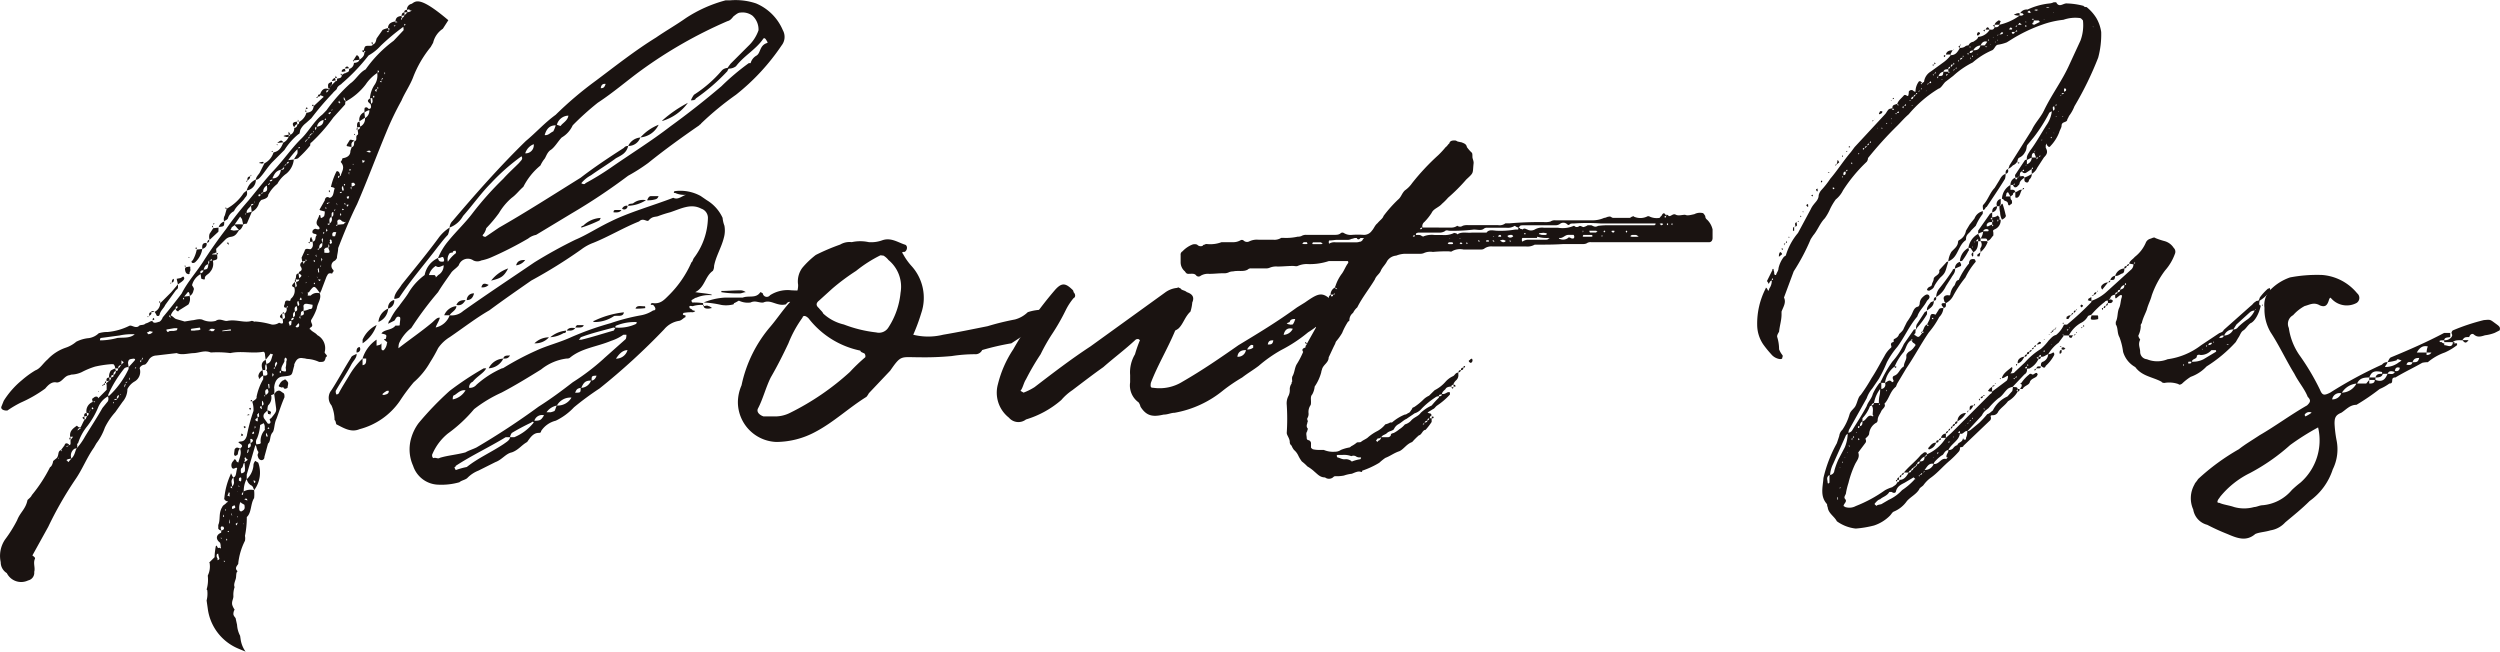 <svg xmlns="http://www.w3.org/2000/svg" width="179.785" height="46.858" viewBox="0 0 179.785 46.858">
  <g id="グループ_217" data-name="グループ 217" transform="translate(-494.142 -421.576)">
    <path id="パス_374" data-name="パス 374" d="M510.928,455.866c.217-.045.175-.352.262-.614.043,0-.045-.087-.045-.087l-.13.043c-.045.045-.045.045-.175,0a.415.415,0,0,1,.087-.526c.087-.175.13-.132.217,0,0,.087.132.087.132.132.089-.352.264-.656.132-1.008.175-.175.175-.175.087-.307-.264-.175-.264-.175-.043-.217.217,0,.349-.132.437-.4a13.409,13.409,0,0,1,.482-1.795,1.762,1.762,0,0,0-.087-.656c0-.045-.089-.045-.132-.045l.043-.087c.089,0,.089.087.089.132.175-.132.35-.219.307-.352a4.079,4.079,0,0,1,.479-1.27v-.262h.177c.175-.045.132-.132.087-.352-.043.043-.043,0-.043-.045.087-.087.043-.175,0-.437-.132.087-.045.35-.087.437h-.177l.043.4c-.13.045-.175.132-.262.22h-.043a.443.443,0,0,0-.045-.175.531.531,0,0,1,.307-.441c-.087-.3-.132-.567.22-.742l-.043-.309c0-.175-.045-.3-.177-.262-.786.132-1.532-.087-2.321.087a7.291,7.291,0,0,0-1.4-.043c-.437-.175-.744,0-1.183.043-.392,0-.919.175-1.27,0l-1.49.175a.657.657,0,0,0-.567.4c-.134.175-.177.262-.309.262-.175.043-.3.175-.3.262a.807.807,0,0,1-.4.963,1.335,1.335,0,0,0-.482.526,1.413,1.413,0,0,1-.35.921l-.526.744a4.789,4.789,0,0,0-.744,1.1,4.127,4.127,0,0,1-.612,1.138l-.177.307c-.527.744-.833,1.577-1.358,2.323a26.262,26.262,0,0,0-1.927,3.372l-1.14,2.059c.175.132.22.177.175.264-.13.3.045.614-.043.919a.561.561,0,0,1-.439.614,1.153,1.153,0,0,1-1.532-.526.921.921,0,0,1-.439-.789,2.1,2.1,0,0,1,.309-1.622,9.3,9.3,0,0,0,.874-1.4c.22-.569.614-.789.744-1.447.087-.087.264-.217.309-.349a10.675,10.675,0,0,0,1.313-2.014c.132-.043.22-.352.22-.439l.264-.22c.175-.217.043-.48.3-.567.045.043,0,.13.087.043a.15.15,0,0,0-.087-.043l.262-.352c.045-.219.262-.132.352,0,.132-.045.045-.262.087-.394l.175-.217h-.217c-.045-.4.175-.571.48-.789.045,0,.087.13.262.13.132-.217.177-.394.309-.571.13-.043.087-.175.175-.262a.159.159,0,0,0,.088-.217h-.132a.7.7,0,0,1,.439-.789l-.045-.219.175-.132c.177-.087.264,0,.264.09l.612-.614v-.4c0-.087.045-.175.222-.262a.257.257,0,0,0,.087-.217h-.132a.734.734,0,0,1,.087-.441c0-.087.262-.175.35-.217l.045.175c-.087.043-.175.09-.175.307a.294.294,0,0,0,.175-.307c.175,0,.13-.045.175-.175h-.219a.458.458,0,0,0-.087-.262c0-.045-.13-.045-.175-.045a7.747,7.747,0,0,0-1.183.175,5.509,5.509,0,0,0-.966.4,1.892,1.892,0,0,1-.742.175l-.132.043c-.394.045-.526.526-.919.526-.352-.087-.614.177-.833.439a9.433,9.433,0,0,1-1.752,1.006,7.631,7.631,0,0,0-.963.569h-.132c-.043,0-.352-.045-.307-.262l.175-.437a6.171,6.171,0,0,1,1.315-1.49,6.656,6.656,0,0,1,.964-.7c.35-.13.524-.48.876-.786a3.2,3.2,0,0,1,1.27-.831,2.284,2.284,0,0,0,.789-.439,2.493,2.493,0,0,1,.919-.262,1.315,1.315,0,0,0,.7-.35,2.224,2.224,0,0,1,.654-.09,4.437,4.437,0,0,0,1.535-.439c.175-.087.394.175.659.045.13-.175.35-.045.524-.219.22-.043.307-.175.482-.175.087.22.349.087.524.045a.624.624,0,0,0,.222-.309c.48-.567.919-1.138,1.358-1.707.439-.876,1.138-1.62,1.62-2.408q.723-1.119,1.577-2.234a22.407,22.407,0,0,1,1.62-2.061c.614-.744,1.185-1.488,1.8-2.146.7-.744,1.272-1.577,1.927-2.234.571-.526.963-1.315,1.579-1.795l.3-.309a11.839,11.839,0,0,1,1.709-1.927c.394-.262.656-.789,1.1-1.008a8.984,8.984,0,0,1,2.014-2.059l.7-.744c.043,0,0-.22,0-.262a16.031,16.031,0,0,0-1.622,1.356,3.382,3.382,0,0,1-.874.7l-.177.22a13.458,13.458,0,0,1-1.752,1.8c-.045.087-.262.13-.35.352,0,.087-.175.175-.307.349a20.868,20.868,0,0,0-1.535,1.8l-.392.35a1.385,1.385,0,0,0-.4.482c-.043.175-.043.307-.13.307a4.737,4.737,0,0,0-1.008,1.138l-.831.833c-.352.352-.569.744-.878,1.093-.043.047-.175.222-.349.222,0-.175.132-.309.262-.484l.352-.7a1.307,1.307,0,0,0,.656-.786c.439-.087.571-.4.7-.7a.784.784,0,0,0,.394-.439.281.281,0,0,1-.262,0c-.045,0-.045,0-.132-.045.087,0,.087-.043.132-.043l.262-.045a.33.33,0,0,1,0-.217l.132.217h-.132v.132l.132-.132a.5.5,0,0,0,.262-.479c.175-.045.22-.132.22-.264.13,0,.13-.087.13-.175a1.084,1.084,0,0,0,.526-.656c.307-.043.482-.132.524-.482,0-.045-.087,0-.13,0,.087-.22.13-.045.13,0l.659-.616c.087-.043.087-.087-.217-.175.087-.3.262-.567.612-.437-.045-.394-.045-.394.264-.526v.22l.262-.262c.087,0,.13-.045.087-.175.217-.045.35-.045.35-.262a.094.094,0,0,1-.087-.087h.087v.087c.132-.087.177-.132.264-.132.087-.09.3-.045.262-.307a.462.462,0,0,0,.35-.437c.132,0,.352-.045.394-.222l-.439.047.222-.354a.062.062,0,0,1,.087,0,.329.329,0,0,1,.13.307c.175-.13.352-.262.352-.482a.564.564,0,0,1,.087-.13l-.132-.045c.087-.352.087-.352.439-.352.132,0,.175,0,.22-.088-.045-.043-.087-.043-.087-.13.043-.175.087.087.087.13.262-.087.217-.392.3-.48l.4-.571a1.324,1.324,0,0,1,.392-.13c0-.307.22-.437.526-.482.045-.264.132-.352.437-.394l.045.13c.043,0,.13-.043.175-.175l-.22.045c.045-.175.045-.22.22-.262-.045-.087.043-.175.175-.175l.045.175h-.219v.217l.219-.217.177-.045.13-.087c-.13,0-.175,0-.175-.087l-.177.045a.426.426,0,0,1,.352-.439c.307-.22.614-.524,2.628,1.181l-.394.614a1.655,1.655,0,0,0-.7,1.008l-.175.307a7.918,7.918,0,0,0-1.27,2.191c-.217.567-.614,1.138-.833,1.665a21.125,21.125,0,0,0-1.093,2.276c-.746,1.8-1.36,3.461-2.1,5.171-.527,1.051-.963,2.146-1.358,3.154,0,.262-.087.527-.087.7,0,.043-.132.217-.175.217a.4.4,0,0,0-.132.614c.087.087.087.132,0,.22l-.043.087c-.309-.087-.309.087-.4.217l-.35.921c0,.045-.087.175-.13.307.13.352-.177.7-.22,1.053a3.794,3.794,0,0,1-.4.829c-.087.222.262.4-.087.571,0,.043-.087.132,0,.087.175.219.394.262.526.439a1.069,1.069,0,0,1,.526,1.226c0,.132.3.262.087.35-.087.352-.132.352-.482.352a2.344,2.344,0,0,0-.833-.217c-.087,0-.175-.047-.3-.047-.4-.087-.526.134-.659.439v.087c-.217.746-.043.7-.876.791-.3.043-.526.3-.569.789a1.772,1.772,0,0,1,0,.48l.13-.175c.264-.175.309-.043.526.087.087.045.087.175.087.307-.217.482-.392,1.053-.569,1.532-.175.352-.132.7-.262.966-.264.262-.132.656-.352.831l-.262.963a.206.206,0,0,1-.264.22c-.13-.045-.175-.132-.217-.307-.045-.13.13-.217,0-.349-.087-.177-.087-.307-.132-.394h-.043l-.614,2.1V456a1.557,1.557,0,0,0,.482-.963.5.5,0,0,1,.132-.352s.043,0,.13.087c.045,0,.045,0,.087.045a2.1,2.1,0,0,1-.3,1.972,2.534,2.534,0,0,1,0,.569c-.264.394-.175,1.051-.526,1.36a6.49,6.49,0,0,1-.132,1.355.9.9,0,0,1,0,.352,4.686,4.686,0,0,0-.482,1.62c.045.088-.35.309-.045.571-.13.087-.087.35-.13.524s-.175.439-.087.614a1.7,1.7,0,0,0-.087.656c0,.219-.132.349-.087.614a1.168,1.168,0,0,0,.175.352.586.586,0,0,0-.087.35c.043.175.175.217.175.352l.087.392a1.942,1.942,0,0,0,.22.789l.045.307a1.994,1.994,0,0,0,.349.833l-.526-.22a3.618,3.618,0,0,1-2.191-2.847l-.087-.614a1.941,1.941,0,0,0,.045-.746l-.045-.043a2.462,2.462,0,0,0,.087-.963v-.045a1.489,1.489,0,0,0,.132-.876c0-.043,0-.043-.045-.043l.4-.394a4.7,4.7,0,0,1,.087-.789c.087-.132.087.087.175.13.13-.043.13,0,.175.045,0-.045.043-.088,0-.132a.722.722,0,0,0-.045-.3c-.35-.264-.262-.571.045-.7.043,0,.043-.045.043-.175.22-.045.22-.175.175-.222,0-.087-.13-.043-.13-.087-.045.045-.087.045-.087.134l.043.175a.3.3,0,0,1-.217-.132v-.264c.175-.392,0-.876.3-1.313,0-.087.222-.175.309-.307.22-.089,0-.043-.134-.177,0-.087-.13-.043-.043-.087a5.221,5.221,0,0,1,.439-1.707l.045-.132.13.264.045.045a.375.375,0,0,0-.132.349l.045.3c-.045,0-.262,0,0,.132,0-.045-.045-.132,0-.132a.467.467,0,0,0,.13-.3Zm-12.573-1.4a.042.042,0,0,1-.043-.043C498.313,454.461,498.313,454.636,498.356,454.461Zm.569-.789.175-.087C499.012,453.585,498.88,453.63,498.925,453.673Zm.352.833c-.222.043-.264.043-.309.087a.042.042,0,0,0-.043.043c.043,0,.13.132.13.132Zm-.045-1.358a.084.084,0,0,0-.132,0l.09-.217Zm.437.612-.175.045a.6.6,0,0,0-.217.7C499.538,454.286,499.538,453.937,499.668,453.76Zm.614-.876c.394-.654.833-1.313,1.228-2.014l.392-.482a.442.442,0,0,0,0-.352,1.575,1.575,0,0,0-.7.789,5.82,5.82,0,0,1-.789,1.36,3.737,3.737,0,0,0-.659,1.226c-.13.045,0,.132-.087.35A4.481,4.481,0,0,0,500.282,452.884Zm-.569-.392.262-.175C499.756,452.317,499.756,452.4,499.713,452.492Zm.526-.791c-.087,0-.132-.088-.177-.13l.132-.087Zm.175-.262-.219.045c0-.175,0-.22.175-.262Zm.13-.217.132-.264A.687.687,0,0,0,500.544,451.222Zm.219-.264c.087,0,.132,0,.045-.132C500.721,450.87,500.721,450.87,500.764,450.957Zm.045-.524c.088,0,.13,0,.13.043a.132.132,0,0,0,.045-.087Zm.394-.7c0-.045,0-.045.045-.087v.043Zm1.4-3.9c.4-.045.876.043,1.228-.262a4.12,4.12,0,0,0-1.1.087l-1.313.175c-.045,0-.087.043-.087.175h.087A4.793,4.793,0,0,0,502.6,445.834Zm-1.051,3.374a.059.059,0,0,1,0,.087C501.465,449.25,501.51,449.208,501.552,449.208Zm.132-.134v.134h-.132Zm.087-.13v.13h.043l-.043.134v-.134h-.087C501.685,449.031,501.727,448.943,501.772,448.943Zm.264-.045-.222.045c-.043-.132,0-.262.177-.262Zm1.051-.876a8.627,8.627,0,0,0-1.138,1.839c-.047.087,0,.132,0,.175a6.329,6.329,0,0,0,1.443-1.971v-.13l.439-.482c.045-.087.045-.087-.045-.13h-.045c-.3.043-.35.043-.392.3l.043.307A.47.47,0,0,0,503.087,448.023Zm-.963.659c.175-.045.217-.087.175-.177C502.124,448.5,502.166,448.549,502.124,448.681Zm.217,1.752c-.043,0-.087,0,0,.13Zm.22-.219c-.175,0-.175.045-.22.087C502.516,450.3,502.561,450.258,502.561,450.214Zm.13-.264c-.087,0-.175.132-.13.264C502.648,450.124,502.691,450.124,502.691,449.949Zm-.043-1.927c.043,0,.13-.132.217-.262C502.691,447.848,502.648,447.848,502.648,448.023Zm.087,1.927c.087-.043.13,0,.087-.087C502.823,449.862,502.823,449.907,502.735,449.949Zm.13-2.5a.671.671,0,0,1,0,.307l.177-.175Zm.309,1.665c-.045.043-.087.089-.087.264C503.13,449.382,503.175,449.161,503.175,449.118Zm.13-.132c-.087,0-.13.045-.13.087C503.217,449.073,503.3,449.031,503.3,448.986Zm.132-.3v.175C503.479,448.811,503.524,448.811,503.437,448.681Zm.439-.746c0,.043,0,.043-.045.087C503.876,448.023,504.008,448.023,503.876,447.935Zm.394-.35a.346.346,0,0,0,.043-.132C504.27,447.453,504.138,447.453,504.27,447.586Zm.043-.175c.087-.045.132-.045.087-.177A.676.676,0,0,1,504.313,447.411Zm.394-1.974c.089.134.132.134.132.134.087-.045.087,0,.132-.045.043,0,.13-.09.175-.132-.045,0-.175-.045-.22-.045h-.043A.227.227,0,0,1,504.707,445.437Zm.132-1.138a.042.042,0,0,0-.043.043C504.662,444.3,504.752,444.3,504.839,444.3Zm.175-.307c.045.132,0,.132-.13.262l-.045.045a.044.044,0,0,1,.045-.045C504.839,444.037,504.926,443.992,505.014,443.992Zm.22-.043-.22.043a.156.156,0,0,1,.045-.087S505.233,443.9,505.233,443.95Zm-.132.614a.461.461,0,0,0,.045-.177C505.363,444.516,505.146,444.563,505.1,444.563Zm2.146-2.8-.307.219c0,.175.045.307-.13.394l-.789,1.093c-.087.222-.352.4-.4.7a.127.127,0,0,1-.217.045c-.045-.132-.132-.22-.132-.262a.712.712,0,0,0,.394-.614c-.045,0-.045-.087-.087-.087.087-.132.087,0,.087.087l.789-.789.482-.569-.087-.4.22-.043c.132,0,.262-.219.307-.045C507.422,441.539,507.38,441.669,507.247,441.759Zm-1.138,3.5s.043.132.087.132.217,0,.043-.045c.349-.043.4,0,.484-.043.13,0,.175-.045.175-.177h-.22l-.526.09A.042.042,0,0,0,506.109,445.263Zm.262-1.051c-.045,0-.132.043.043.175C506.414,444.342,506.372,444.254,506.372,444.212Zm.087-2.366c0,.045,0,.087-.045.087C506.372,441.846,506.414,441.891,506.459,441.846Zm.352,2.628.612.177.526-.087c.175,0,.482-.134.746-.047a1.4,1.4,0,0,0,.963.089c.3-.219.612.045.831,0,.656-.132,1.228.175,1.754,0,.13,0,.175.087.262.045a5.6,5.6,0,0,1,1.181.218.769.769,0,0,0,.529-.13c.392.175.262-.087.262-.264.262-.045.13-.22.13-.394a.37.37,0,0,0,.132-.437c-.132.045-.22-.043-.132-.22.045-.132,0-.35.307-.262.043,0,.132.043.132-.132a.767.767,0,0,0,.262-.831c-.217-.087-.217-.132.045-.394l.043.394c.175-.132.045-.175.045-.394.217-.045.217-.134.217-.177-.043,0-.175.043-.262-.045.087-.13-.043-.35.22-.392l.043.35c.22-.175.22-.219-.043-.35.043-.087.043-.132.087-.132.175-.087.175-.217.043-.394a.258.258,0,0,1,.132-.307l-.045-.3.222-.484c.043-.262.35-.087.437-.13.175-.132.175-.307.13-.527h-.175c0-.045-.043-.087,0-.087a.246.246,0,0,1,.087-.264.544.544,0,0,0,.087.22v.132c.309-.087.132-.307.309-.482a.2.2,0,0,0-.177-.087c-.045-.045-.175,0-.132-.22.045-.087.175-.177.262-.13.309.087.309-.089.089-.264-.177-.262.089-.482.132-.746a.132.132,0,0,1,.087.045c0,.22.045.22.262.045a.95.95,0,0,0,.045-.352h-.045c-.349-.087-.349-.087-.3-.175l.35-.614c0-.087.087-.35.352-.175.3-.087.262-.437.35-.659.043-.087-.262-.13-.262-.13a4.844,4.844,0,0,1,.392-1.1l.045-.043c.13.043.175.087.175.175.043,0,.043.087.043.175h.045c.087-.35.352-.612,0-1.008a.6.6,0,0,0,.132-.262c.307-.043.569-.175.569-.524l.087-.264c.262-.087.13-.35.217-.437.222-.087.045-.309.177-.439.132-.045.045-.219.045-.394a.188.188,0,0,0,.175-.175h-.219c0-.13-.043-.394.175-.394l.045.352a.621.621,0,0,0,.35-.614.6.6,0,0,0,.309-.571.857.857,0,0,0-.352.177v-.089c0-.13,0-.262.043-.262.132-.087.22.045.264.087.22,0,.175-.217.132-.349-.222-.175-.264-.262-.045-.4a2.007,2.007,0,0,1,.349-1.006,1.174,1.174,0,0,0,.175-.831,3,3,0,0,0-.831.831,4.521,4.521,0,0,1-1.445,1.228.487.487,0,0,0-.087-.264.044.044,0,0,0-.045-.045v.134l.132.175c-.045.087,0,.175-.045.22l-.831.919a12.182,12.182,0,0,1-1.579,1.8c-.043,0-.087.043-.087.217a7.717,7.717,0,0,1-.831.878c-.045.087-.262.087-.35.13l.217-.35c.087-.087.045-.307.045-.394a6.03,6.03,0,0,0-.659.789l.4-.045a1.515,1.515,0,0,1-.526,1.008,2.147,2.147,0,0,0-.659.744,2.428,2.428,0,0,0-.656.791c0,.217-.262.3-.439.349-.087,0-.175.175-.217.22a.979.979,0,0,1-.524.656l-.352.831c-.045.045-.219,0-.262.087s-.132.352-.307.4c-.177.262-.264.437-.614.479a.668.668,0,0,0-.35.177l-.659.657c-.043.045,0,.175,0,.307.045.043.045.043.132,0-.045.088-.045.13-.087.13.043.352.043.352-.307.439a.858.858,0,0,1-.177.789c-.13.22-.437.262-.392.524l-.045.045c-.175-.045-.217-.045-.217-.087l-.045-.307a1.268,1.268,0,0,0-.614.791c0,.043.132.175.132.3-.045.087-.045.352-.307.484v-.132c-.043-.132-.087-.22-.175-.089l-.22.264.394-.043a.76.76,0,0,1-.087.612l-.7.439c0,.13-.219,0-.219-.132a1.007,1.007,0,0,0-.352.482C506.546,444.254,506.723,444.474,506.811,444.474Zm-.175-2.892c.043.177-.047.264-.134.264C506.5,441.669,506.546,441.626,506.636,441.582Zm.13,2.148c.087,0,.175-.043.132-.177C506.811,443.553,506.766,443.643,506.766,443.73Zm.614-.789c-.045,0-.132.087,0,.132Zm.13-2.191c-.043-.045-.087-.045-.087-.087C507.467,440.531,507.467,440.706,507.51,440.75Zm-.043.264c-.045-.175,0-.22.043-.264l.222-.045c.087,0,.13,0,.087.089.043.175,0,.262-.045.307.045.175-.087.175-.217.087A.321.321,0,0,1,507.467,441.015Zm.219-.963.045-.045.043.045C507.731,440.094,507.731,440.094,507.687,440.051Zm.833,5.036-.614.087-.045.087.045.045h.217c.262-.045.307,0,.439-.087Zm-.526-4.819a2.458,2.458,0,0,0,.3-.789l.4-.043a1.635,1.635,0,0,1-.526.963.271.271,0,0,1-.175.043A.091.091,0,0,1,507.993,440.269Zm.262-.963.043.132h-.087C508.211,439.305,508.256,439.305,508.256,439.305Zm.307,1.884a.264.264,0,0,0,.219-.219C508.563,440.97,508.52,441.057,508.563,441.189Zm.132-1.752c-.045-.394.087-.437.3-.437C509.044,439.175,508.957,439.35,508.695,439.438Zm.087,1.49c.3-.045.3-.045.35-.4C508.869,440.576,508.825,440.84,508.782,440.927Zm.262-1.927c0-.134.087-.222.13-.222C509.219,438.866,509.174,438.956,509.044,439Zm.087,1.53c.043-.043.087-.087.043-.262A.268.268,0,0,0,509.132,440.531Zm.482,4.689c-.043,0-.13-.045-.175-.045h-.089c-.043,0-.043,0-.217.132.175-.045.175.043.217.043h.134Zm.22-7.01-.614.569a.724.724,0,0,1,0-.437l.264-.4.392-.043C509.833,437.946,509.875,438.21,509.833,438.21Zm-.614,2.059h.175c0-.043,0-.043-.045-.13C509.349,440.226,509.219,440.226,509.219,440.269Zm.175-2.411c0-.087,0-.087.045-.087l.045.132C509.439,437.9,509.439,437.858,509.394,437.858Zm.352,1.971-.045-.13c-.043,0-.087,0-.087.043-.087,0-.219.045-.219.087Zm-.175-2.189a.157.157,0,0,0-.132.087.334.334,0,0,0,.045-.132S509.571,437.6,509.571,437.641Zm.35,24.05a1.968,1.968,0,0,1-.087-.352l-.087.045a.3.3,0,0,0,.043.307v.132C509.875,461.778,509.92,461.778,509.92,461.691Zm.392-24.664.134-.482c-.087,0-.087-.043-.134-.043.089-.087.134,0,.134.043a3.413,3.413,0,0,0,1.226-1.138l.219-.175c.043.262.043.349-.132.524-.175.307-.614.571-.789.963a.828.828,0,0,0-.437.526c-.087.132-.222.132-.264.22,0,.349,0,.349-.394.392a.588.588,0,0,1,.394-.392A.5.5,0,0,1,510.312,437.027Zm-.217,23.217c-.045-.043-.045-.043-.087-.043C510.05,460.288,510.05,460.288,510.095,460.244Zm.659-14.981a.042.042,0,0,0-.045-.043l-.571.087a.042.042,0,0,1-.043.043h.087l.526-.043C510.754,445.307,510.754,445.307,510.754,445.263Zm-.571,13.276v.13l.043.045C510.27,458.669,510.27,458.669,510.182,458.539Zm.13,3.327h-.087l.045.087C510.312,461.91,510.312,461.91,510.312,461.866Zm.089-3.681-.043-.043C510.312,458.317,510.4,458.274,510.4,458.185Zm.045,2.1H510.4l.045.132C510.489,460.421,510.489,460.288,510.447,460.288Zm0-21.288c.087,0,.087-.045.087-.045.045.045.087.175.045.175Zm.22,18c0-.045-.045-.045-.087-.045,0,.045,0,.087-.089.22.089,0,.132.087.177.043A.33.33,0,0,1,510.666,457Zm-.087,2.715-.089.045.089.043C510.621,459.764,510.621,459.764,510.579,459.719Zm.087-.831a.633.633,0,0,0-.045.262l.045.043Zm.043-20.808c.132,0,.175.043.262.043l.352-.043-.307-.352-.175.13C510.8,437.858,510.8,437.946,510.709,438.08Zm.087,20.369s-.043,0,0,.132l.045.045Zm.045-.482c-.045.13,0,.13,0,.175a.529.529,0,0,0,.217-.087.256.256,0,0,0-.043-.175C510.841,457.923,510.841,457.967,510.841,457.967Zm.13-3.768.045-.352c.13-.175.217-.13.394-.043-.177.132-.132.352-.177.394,0,.087-.13.087-.175.132C511.016,454.331,510.971,454.2,510.971,454.2Zm.659-16.516-.087-.392-.132-.175-.394.567A2.952,2.952,0,0,1,511.63,437.683Zm-.4,21.467c-.043,0-.262.043-.043.175A.268.268,0,0,1,511.233,459.15Zm0-2.234a.043.043,0,0,0-.043-.045Zm0,1.8v-.045h-.043C511.19,458.756,511.233,458.756,511.233,458.713Zm-.043.392c.043,0,.088,0,.043-.043A.042.042,0,0,1,511.19,459.106Zm.177-2.585-.089-.087C511.323,456.565,511.323,456.565,511.367,456.52Zm-.045-.437c0,.045.132.045.132.087.043-.043.043-.087.043-.262l-.043-.043C511.323,455.908,511.323,455.908,511.323,456.083Zm.394,1.752-.22-.13a.042.042,0,0,0-.043-.045.044.044,0,0,0-.045.045,1.075,1.075,0,0,0-.043.524.159.159,0,0,0,.13.087C511.76,458.185,511.76,458.1,511.717,457.835Zm-.307-4.9a.045.045,0,0,0,.045-.047v.047Zm.307,1.882c-.132.087-.045.307-.22.394a.491.491,0,0,0,0,.35c0,.045.262-.043.262-.175A2.209,2.209,0,0,0,511.717,454.813Zm-.22-1.929v-.175C511.76,452.841,511.542,452.884,511.5,452.884Zm.132,3.988c-.045.175-.175.175-.045.262C511.63,457.091,511.63,457,511.63,456.872Zm.043,2.278a.042.042,0,0,1-.043.043c.043,0,.043.087.043.087Zm.746-2.366c-.045-.132-.087-.307-.222-.352a.669.669,0,0,1-.3-.437l-.045.045a1.906,1.906,0,0,0-.175.831A1.052,1.052,0,0,1,512.418,456.785Zm-.7-4.467c0-.045-.045-.045-.045-.087s.045-.045.087-.045a.069.069,0,0,1-.043.132Zm.087,2.1c-.087.043-.087.043-.045.175,0,.043-.043.13-.043.175.043,0,.13-.087.262-.175A.3.3,0,0,1,511.8,454.419Zm-.087,3.022.217.087C511.934,457.484,511.892,457.309,511.717,457.441Zm.087-20.459a.189.189,0,0,0,.043-.13C511.8,436.94,511.76,436.852,511.8,436.982Zm.087-2.364c-.087-.087,0-.087.043-.087C511.934,434.574,511.892,434.574,511.892,434.618Zm.3,1.709c-.13.175-.35.3-.3.524l.352-.087-.047-.437c.134-.045.177-.087.177-.132C512.2,436.2,512.154,436.283,512.2,436.328Zm-.3-1.1a1.193,1.193,0,0,1,.656-.789A.765.765,0,0,1,511.892,435.232Zm.175,16.164h-.175C512.067,451.309,512.067,451.309,512.067,451.4Zm-.045,2.451c-.043,0-.088.047-.088.177-.043.045,0,.087.045.087v-.043C512.022,454.024,512.022,453.894,512.022,453.847Zm-.088-19.316c0-.175,0-.262.175-.309C512.154,434.356,512.109,434.356,511.934,434.531Zm.22,18.879c-.22.045-.175.22-.175.35C512.2,453.717,512.2,453.543,512.154,453.411Zm0-2.366c-.045-.087-.087-.087-.087-.087a.086.086,0,0,1,.087-.088l.043.043A.2.2,0,0,0,512.154,451.045Zm-.045-16.823a.153.153,0,0,0,.087-.13C512.243,434.222,512.2,434.179,512.109,434.222Zm.177,18.926c0-.043,0-.043-.132-.043,0,0-.045,0,0,.043v.262C512.331,453.323,512.373,453.193,512.286,453.148Zm.132-.439c0-.13-.045-.13-.045-.13a.187.187,0,0,0-.087.175s.087-.045.087,0A.044.044,0,0,1,512.418,452.709Zm0,3.549c.087,0,.087,0,.087-.13l-.132-.045Zm0-20.1c.043,0,.087-.045.043-.177C512.461,436.108,512.461,436.153,512.418,436.153Zm.043,16.207c.087-.13.087-.13,0-.175Zm.219-.789c-.045,0-.175.13-.175.13,0,.045.043.132.175.132v-.262c.087-.087.13-.087.087-.175v-.175l-.132.13Zm.482.526c0-.043-.045-.087-.045-.132l-.262.132a2.985,2.985,0,0,1-.22.963.463.463,0,0,0-.043.437c.13-.043.35,0,.3-.175a1.14,1.14,0,0,1,.309-.876C513.162,452.317,513.207,452.272,513.162,452.1Zm-.394-16.428c.13-.087.13-.087.087-.175C512.723,435.539,512.68,435.539,512.768,435.669Zm.35-2.411-.132.045a1.873,1.873,0,0,0-.217-.045.042.042,0,0,0,.043-.043l.262-.045A.148.148,0,0,0,513.117,433.259Zm-.175,17.479c-.045,0-.22.087.043.22A2.006,2.006,0,0,0,512.943,450.738Zm0-15.243c.043,0,.087-.045.087-.132C512.985,435.362,512.943,435.407,512.943,435.495Zm.087,14.894-.045-.043v.35C513.072,450.7,513.162,450.608,513.03,450.388Zm.043-15.026c.309-.043.309-.175.264-.482A.485.485,0,0,0,513.072,435.362Zm.09,15.9a.321.321,0,0,0,0,.394l.22.307c0,.045.13.045.13.045.087-.045.087-.089.087-.132-.043-.177-.13-.177.045-.264.35-.437.394-.479.35-.789l-.13-.963a.723.723,0,0,1-.219.087.78.78,0,0,1-.22.746.986.986,0,0,0-.043.35Zm.045-1.228v-.087C513.117,449.994,513.117,450.037,513.207,450.037Zm.043-.087c.262-.175.219-.262.132-.437C513.162,449.557,513.207,449.732,513.249,449.949Zm.526-2.935s-.132,0-.132-.043H513.6l-.35.439.045.3C513.686,447.628,513.644,447.277,513.776,447.014Zm-.394,5.827-.087-.175a.294.294,0,0,0,0,.217.168.168,0,0,1,.043.089C513.382,452.931,513.382,452.931,513.382,452.841Zm.217-1.577v.088a.444.444,0,0,0-.175-.043l-.043-.264C513.6,451.09,513.686,451.177,513.6,451.264Zm-.087,1.1a.086.086,0,0,0-.087-.087l-.043.087c.043,0,.043,0,.087.045C513.424,452.36,513.512,452.36,513.512,452.36Zm-.087-17.524c.087,0,.132-.088.132-.175C513.512,434.748,513.424,434.748,513.424,434.836Zm.045,14.634c.087,0,.043-.132.043-.309a.042.042,0,0,1-.043-.043.043.043,0,0,1-.045.043Zm.087-14.9c.175,0,.175-.087.175-.13C513.556,434.486,513.512,434.531,513.556,434.574Zm.219-2.1c0-.043-.089-.043-.132-.043C513.776,432.34,513.776,432.43,513.776,432.472Zm-.045,1.884c.35.043.571-.264.614-.614C513.951,433.83,513.863,434.092,513.731,434.356Zm.087,14.105c0-.045-.043-.045-.087-.087v.262C513.776,448.549,513.818,448.549,513.818,448.462Zm.132-.526.13-.262c0-.045-.043-.087-.043-.132l-.045.045a.327.327,0,0,0-.043.35c-.045.043-.22.043-.045.13A.156.156,0,0,1,513.951,447.935Zm.13-16.034a.058.058,0,0,1,0,.087l-.043-.087Zm.439-.13-.439.043C514.345,431.6,514.39,431.6,514.52,431.771Zm-.043,17.127s.043,0,.175-.087c.087.087.175.132.217.262,0,.177-.043.222-.043.352-.22.132-.262.045-.307-.043-.043,0-.175.043-.175,0-.13-.045-.217-.045-.087-.222A.661.661,0,0,1,514.477,448.9Zm-.132-.7s-.175.043-.043.177C514.345,448.329,514.345,448.287,514.345,448.2Zm.087-4.118.045.394C514.215,444.342,514.215,444.3,514.432,444.08Zm-.087-10.337c.219,0,.262-.045.219-.262C514.564,433.655,514.432,433.655,514.345,433.743Zm.349,13.534c0-.087-.13.047-.087.222-.043.175-.3.437-.217.7.35.09.35.09.3-.219a1.6,1.6,0,0,0,.045-.437C514.739,447.5,514.827,447.323,514.694,447.277Zm-.087-3.2h-.175l.087-.087C514.564,443.992,514.564,444.037,514.607,444.08Zm0-10.6c.045-.045.132-.087.132-.132A.141.141,0,0,0,514.607,433.48Zm.132-.177c.13,0,.175-.045.175-.132C514.782,433.171,514.782,433.259,514.739,433.3Zm.043,10.25c0,.047,0,.047-.043.09C514.782,443.643,514.957,443.643,514.782,443.553Zm.309,1.053c-.177.045-.222.087-.134.262v.087c.134-.043.134-.043.134-.13A.353.353,0,0,0,515.091,444.606Zm.175-.219a.16.16,0,0,0-.175.177A.162.162,0,0,0,515.266,444.386Zm-.045-13.841c-.043-.134,0-.177.087-.222l.175-.043.045.175a.347.347,0,0,0-.22.264C515.308,430.633,515.221,430.633,515.221,430.546Zm.132,13.4c-.175.087-.132.262-.132.392C515.4,444.3,515.353,444.167,515.353,443.95Zm.13-.4c-.217.09-.13.264-.13.4C515.615,443.9,515.483,443.643,515.483,443.553Zm-.043-1.75h-.087a.413.413,0,0,1,.043-.222Zm.217,3.065-.043-.087-.22.262.087.045C515.658,445.088,515.658,444.956,515.658,444.868Zm0-14.587h-.175c.087,0,.087-.087.087-.132C515.615,430.194,515.615,430.281,515.658,430.281Zm-.043,12.922c-.175,0-.045.262-.045.35C515.745,443.466,515.615,443.336,515.615,443.2Zm-.045-11c.132,0,.175,0,.132-.087C515.57,432.165,515.57,432.165,515.57,432.208Zm.175,12.091c-.043,0-.13.043,0,.175Zm.045-1.358a.271.271,0,0,0-.087.175C515.833,443.116,515.877,443.116,515.79,442.941Zm.177.963c-.264.045-.134.22-.222.349C516.054,444.212,516.009,444.08,515.967,443.9Zm-.134-1.315c.045.089.087.089.045,0Zm.045-2.234c.089.045.089.175.132.175a.28.28,0,0,1,.132-.217c.043,0,.087,0,0-.132,0,.087-.045.087,0,.132Zm.744,3.11c-.043,0-.217-.043-.262-.043-.217-.045-.35-.045-.392.13a.944.944,0,0,1,0,.352,1.268,1.268,0,0,0,.437-.13C516.578,443.775,516.621,443.687,516.621,443.466Zm-.524-11.695.22-.262C516.1,431.639,516.054,431.726,516.1,431.771Zm.087-2.146a.135.135,0,0,0-.087-.043c0-.047.045-.047.045-.177Zm-.043-.219a.2.2,0,0,1,.043-.132C516.4,429.36,516.184,429.318,516.142,429.405Zm0,12.441v.087l.043-.087C516.142,441.8,516.142,441.8,516.142,441.846Zm.262-2.016h-.175v.047Zm.746,2.8c-.4-.569-.4-.569-.746-.132,0,.087-.132.087-.132.087a.342.342,0,0,1,0,.222h.219A.64.64,0,0,1,517.15,442.635Zm-.833-11.126c.087,0,.087-.045.087-.134C516.316,431.375,516.316,431.464,516.316,431.509Zm.087,7.534-.087-.043c.043-.045.087-.045.087-.09C516.4,438.956,516.446,439.043,516.4,439.043Zm-.087,2.408a.043.043,0,0,0,.043-.045Zm.087-10.12c.043,0,.13-.132.262-.22C516.446,431.157,516.4,431.245,516.4,431.332Zm.262-.262c.043,0,.043-.045.043-.087C516.666,430.982,516.621,431.025,516.666,431.07Zm.13,9.331v-.132l-.13.045Zm-.087,1.532c.087.089.087.089.087,0a.042.042,0,0,0-.043-.043A.043.043,0,0,0,516.709,441.933Zm.087-11c.045-.087.134-.087.087-.262C516.8,430.676,516.8,430.763,516.8,430.938Zm.087,8.981c.047,0,0-.043,0-.043l-.043.043C516.883,440.051,516.93,440.051,516.883,439.919Zm.089-11.347s-.089.043-.089,0l.134-.087A.156.156,0,0,1,516.973,428.572Zm-.043,2.1c.307-.043.482-.175.482-.482A.6.6,0,0,0,516.93,430.676Zm.043,10.906c0-.087,0-.087-.043-.13Zm.132-2.144c-.043,0-.222.043-.043.087C517.062,439.48,517.062,439.48,517.1,439.438Zm-.043,1.4c-.045.043-.089.087-.045.175,0,0,0,.13.045.175a.042.042,0,0,1,.043-.045Zm-.045-12.355c0-.045,0-.132.132-.132C517.192,428.44,517.15,428.484,517.018,428.484Zm.175,13.185h-.175C517.1,441.716,517.1,441.8,517.192,441.669Zm-.087-2.231c.262-.088.22-.262.22-.394a.8.8,0,0,0,.043-.264c.045,0,0-.043-.043-.087a.132.132,0,0,1-.045.087l.045.264C517.062,439.088,517.1,439.35,517.1,439.438Zm0,1.358c.087-.045.132-.045.132-.132h-.045A.157.157,0,0,1,517.1,440.8Zm.175-.656h-.043v.087c.043.175.087.175.043,0C517.454,440.181,517.28,440.181,517.28,440.139Zm.132-1.754a.094.094,0,0,0,.043-.13C517.367,438.255,517.367,438.255,517.412,438.385Zm0-8.191c.13,0,.262,0,.13-.132C517.542,430.106,517.542,430.106,517.412,430.194Zm.349,9.2v-.043l-.22.043c0,.045-.043.045-.087.087.045.175,0,.219,0,.219.045.043.045.043.087.043C517.894,439.742,517.894,439.7,517.761,439.393Zm-.175-2.935a.136.136,0,0,0-.045.087C517.587,436.545,517.674,436.545,517.587,436.458Zm.043,1.535a1.956,1.956,0,0,1-.043.217C517.629,438.167,517.761,438.167,517.629,437.992Zm.132-9.945c-.132,0-.175.043-.132.175C517.761,428.09,517.761,428.048,517.761,428.048Zm-.045,8.148.134-.043c0-.045-.134,0-.134,0h-.043A.042.042,0,0,0,517.717,436.2Zm.134,1.445c-.089,0-.222,0-.089.087C517.761,437.728,517.851,437.683,517.851,437.641Zm-.089-9.725.043.132c0-.045.047-.087.047-.132Zm.043,11.215c-.043,0-.043.132-.043.219C517.8,439.35,517.851,439.305,517.8,439.131Zm.047-9.374c.13-.087.087-.132.087-.132C517.8,429.625,517.674,429.67,517.851,429.757Zm.043,5.605c-.089.045-.089,0-.089,0s-.043-.13.047-.13A.189.189,0,0,0,517.894,435.362Zm-.043,2.278a.373.373,0,0,0,.13-.482C517.761,437.246,517.851,437.466,517.851,437.641Zm0-9.725.175-.307C517.981,427.609,517.938,427.651,517.851,427.915Zm.13,10.908-.087-.045c-.043.087-.043.087,0,.177-.089.045,0,.132,0,.175,0-.043.045-.043.132-.087Zm0-9.288c.045-.043.087-.043.045-.13Zm.132,7.272c-.175.045-.087.175-.132.352C518.156,437.116,518.113,436.895,518.113,436.807Zm.175-9.461-.262.043a.278.278,0,0,1,.217-.217Zm0,10.908h-.132c-.13.043-.13.175-.087.3h.175l.087-.3C518.33,438.21,518.288,438.255,518.288,438.255Zm-.175-1.49c.043,0,.175-.045.13-.175C518.156,436.72,518.156,436.765,518.113,436.765Zm.262-9.593h-.132a.258.258,0,0,0,.045-.175Zm.043,10.557c-.043,0-.175,0-.043.087C518.375,437.771,518.375,437.771,518.418,437.728Zm-.087-3.022v.043C518.375,434.661,518.375,434.661,518.33,434.706Zm.045,1.49h-.045C518.418,436.328,518.418,436.328,518.375,436.2Zm.657,1.313c-.13.045-.13.045-.175,0-.132,0-.177-.13-.22-.13a.146.146,0,0,0-.22.175v.175l.439-.045Zm-.569-3.152c.13-.045.087-.134.087-.177C518.463,434.222,518.418,434.222,518.463,434.356Zm0-5.433c.043,0,.087.045.13.088a.043.043,0,0,1,.045-.043.23.23,0,0,1-.087-.177Zm.262,6.439s-.175,0-.132.087C518.725,435.407,518.725,435.362,518.725,435.362Zm-.132,1.665.045.045.043-.045s0-.132-.043-.132Zm.4-10.339-.264.045c-.045-.132.089-.22.22-.22Zm-.22,9.857s0,.087-.045.087a.044.044,0,0,1,.045.045C518.9,436.633,518.9,436.59,518.77,436.545Zm.045-1.622c-.134.132-.089.175-.045.352C518.944,435.275,518.814,435.055,518.814,434.923Zm.13-.13c-.087,0-.087.043-.043.13C518.944,434.836,518.989,434.836,518.944,434.793Zm.045,1.49c0-.043-.045-.219-.087-.043C518.944,436.24,518.989,436.24,518.989,436.283Zm.262-9.813c-.087,0-.219.043-.307,0C519.032,426.3,519.164,426.251,519.251,426.47Zm.175,5.65h-.132c-.043-.045-.262,0-.217-.132l.217-.35c.045-.043.087-.043.349.045C519.339,431.771,519.426,431.946,519.426,432.121Zm-.175,3.593-.045-.045-.13.045c0,.043.042.175.087.13C519.251,435.844,519.206,435.714,519.251,435.714Zm-.045.569h-.13C519.077,436.328,519.077,436.5,519.206,436.283Zm.045-2.191c0-.087,0-.175.043-.175C519.251,433.917,519.164,433.917,519.251,434.092Zm.043-.394-.043.132C519.294,433.785,519.513,433.785,519.294,433.7Zm.132,1.313c-.045,0-.132.045,0,.177C519.426,435.143,519.381,435.011,519.426,435.011Zm.175-.3c-.175,0-.175,0-.175.043v.22c.043,0,.217-.045.262-.132Zm0-8.672c-.045-.087-.045-.087-.087-.087l.043-.087Zm-.045,7.315h-.043v.045C519.556,433.393,519.556,433.393,519.556,433.348Zm.132-2.061a.159.159,0,0,0-.087-.043C519.643,431.07,519.688,431.245,519.688,431.287Zm.177-.437-.087.045.043-.219Zm.524-.831-.394.262a.569.569,0,0,1,.352-.656Zm-.043-4.689c-.045,0-.177-.087-.177-.13,0,0,.132,0,.132-.045Zm.043,7.8c-.043-.045-.175,0-.175-.087-.045.087,0,.13,0,.217h.045Zm.439-.656c-.043,0-.087-.087-.13-.087l-.222.045c.132.043.132.087.264.087A.156.156,0,0,1,520.828,432.472Zm.088-3.858h-.13l.043.4C521,428.924,520.916,428.7,520.916,428.615Zm.132-.175c-.087,0-.087.087-.087.132C521.048,428.527,521.091,428.572,521.048,428.44Zm.217-.48c-.087.043-.262.043-.043.217A.216.216,0,0,1,521.265,427.96Zm0-1.183c.087,0,.22-.045.045-.177A.266.266,0,0,1,521.265,426.777Zm.045,1.008-.045.13C521.31,427.915,521.4,427.915,521.31,427.785Zm.264-.4c-.047,0-.222.045,0,.087Zm0,0c.043-.175.175-.175.043-.217C521.617,427.172,521.574,427.214,521.574,427.389Zm.262-.567s0-.089-.045-.045C521.792,426.909,521.792,426.909,521.836,426.822Zm.262-3.069c-.045.087-.262.045-.045.132A.193.193,0,0,0,522.1,423.753Zm.043-.13c0-.045-.043-.045-.087-.045l.045.175C522.141,423.753,522.141,423.623,522.141,423.623Zm.439-.262c-.043.043-.177.043-.089.087C522.538,423.448,522.538,423.4,522.58,423.361Zm.132-.22a.224.224,0,0,0-.132-.043v.087A.432.432,0,0,1,522.712,423.141Zm.35-.307c-.045,0-.087,0-.045.175C523.017,422.964,523.062,422.964,523.062,422.834Zm.13.569c.087-.043.175-.043.045-.13C523.192,423.361,523.192,423.361,523.192,423.4Z" transform="translate(0 0.04)" fill="#1a1311"/>
    <path id="パス_375" data-name="パス 375" d="M513.931,444.251a1.236,1.236,0,0,0,.966-.307c1.665-1.181,3.459-2.366,5.124-3.5a33.489,33.489,0,0,1,2.935-1.622c.831-.349,1.622-.876,2.541-1.313,1.313-.659,3.022-1.138,4.512-1.709.35.175.614-.13.921-.217a1.573,1.573,0,0,1-.789-.132h-.087c0-.045,0-.132.087-.132a3.028,3.028,0,0,1,1.839.352l.437.3a2.867,2.867,0,0,1,1.14,1.272,2.128,2.128,0,0,0,.132.567,1.933,1.933,0,0,1-.045.876c-.175.7-.569,1.317-.7,2.016a.674.674,0,0,1-.087.352c-.569.392-.569,1.183-1.268,1.532.567.087.829.087,1.181.177v.043a2.22,2.22,0,0,0-1.093.175c-.087,0-.177.087-.352.175v.045s0,.13.087.13a4.4,4.4,0,0,1,.744.045v.13h.045v.087c.087,0,.217-.087.352,0,.087,0,.217.134.262.134-.087,0-.175.043-.307.043-.177,0-.307-.043-.307-.177h-.045v-.087a2.052,2.052,0,0,0-.744.087c-.132,0-.307-.087-.219.134,0,.043.132.043.219.175a.458.458,0,0,1,.177.043.314.314,0,0,1-.177.087,3.024,3.024,0,0,0-.656.045c-.132.13,0,.175.132.175v.13c-.132.045-.264.222-.441.264a1.749,1.749,0,0,0-1.093.614,47.267,47.267,0,0,1-4.644,4.25,20.527,20.527,0,0,0-1.839,1.355,4.411,4.411,0,0,1-1.313.966,1.755,1.755,0,0,0-1.053.744c0,.087-.043.132-.175.132-.394,0-.614.352-.831.656-.4.219-.614.571-1.1.746-.437.087-.7.524-1.183.7l-1.226.614a2.269,2.269,0,0,0-.789.526c-.13.132-.437.175-.569.307a4.73,4.73,0,0,1-1.532.175,1.963,1.963,0,0,1-1.8-1.358,2.866,2.866,0,0,1-.13-2.014,3.362,3.362,0,0,1,.524-1.053,22.412,22.412,0,0,1,2.234-2.321,21.858,21.858,0,0,1,2.453-1.622h.177c-.177.352-.659.571-.966.963a.432.432,0,0,0-.262.439.608.608,0,0,0,.526-.218,6.893,6.893,0,0,1,1.839-1.185.193.193,0,0,0,.132-.045,20.134,20.134,0,0,1,2.319-1.225c.746-.35,1.622-.569,2.411-.919a21.071,21.071,0,0,1,2.935-1.053,14.64,14.64,0,0,1,2.191-.569,2.325,2.325,0,0,0,.876-.35c.22,0,.22-.175,0-.4h-.132c-.087-.043,0-.13.087-.13.571.087.833-.22,1.185-.569a7.621,7.621,0,0,0,1.62-2.366c.087-.045.087-.175.175-.307a4.927,4.927,0,0,0,1.008-2.89.7.7,0,0,0-.482-.659c-.746-.392-1.445,0-2.234.262a8.539,8.539,0,0,0-.833.264c-.175.087-.439,0-.7.307-.13.175-.392-.219-.7.087-1.1.437-2.189,1.093-3.284,1.535a3.367,3.367,0,0,0-.876.48,35.637,35.637,0,0,1-3.594,2.236c-1.006.7-2.014,1.4-3.022,2.146-.919.524-1.882,1.268-2.848,1.927a2.747,2.747,0,0,0-.831.789,10.617,10.617,0,0,1-.571,1.008,5.492,5.492,0,0,1-1.181,1.445,13.273,13.273,0,0,0-1.008,1.358,5.082,5.082,0,0,1-2.892,2.016c-.614.262-1.138-.087-1.665-.35-.043-.089-.043-.264-.13-.309a2.671,2.671,0,0,0-.22-1.051.856.856,0,0,1,0-1.1c.482-.744.921-1.577,1.4-2.323.045-.175.35-.217.4-.3.043.3-.222.482-.4.831-.3.571-.744,1.228-1.093,1.842a.485.485,0,0,0,.043.262s.132,0,.175-.087c.175-.35.484-.833.746-1.27a5.366,5.366,0,0,1,.963-1.226v.48c.262-.043.262-.217.262-.48h-.262a2.544,2.544,0,0,1,1.008-1.36v.439c.13-.045.3-.045.35-.177v.352c0,.132.043.132.132.175a.042.042,0,0,1,.045-.043.8.8,0,0,0,.217-.484c.087-.043-.087-.175-.217-.262,0,0,0-.043.13-.043.087-.307.087-.307-.307-.394.177-.307.744-.219,1.008-.571h.045c.217,0,.262,0,.262-.043,0-.22.087-.526,0-.571-.262-.13-.307.222-.4.264l-.437.22c.045-.132.045-.22.132-.262a4.376,4.376,0,0,1,.656-1.01c.175-.262.437-.567.659-.919a4.3,4.3,0,0,1,1.183-1.315,1.686,1.686,0,0,1,.963-1.226c.043.307.217.262.392.262.045-.087.045-.087.045-.13-.045-.132-.045-.262-.219-.175a.485.485,0,0,1-.217.043,4.592,4.592,0,0,1,.744-1.228c.569-.7,1.228-1.313,1.752-2.014a22.743,22.743,0,0,1,2.191-2.453c.35-.394.789-.789,1.138-1.14.132-.175.307-.262.175-.48a14.911,14.911,0,0,0-2.189,1.927c-.7.7-1.315,1.577-2.014,2.366a1.823,1.823,0,0,1-.966.831.7.7,0,0,1,.22-.482c1.709-2.014,3.417-3.941,5.258-5.738.742-.614,1.356-1.315,2.146-1.884a25.956,25.956,0,0,1,2.89-2.453c1.4-1.051,2.847-2.191,4.337-3.11.7-.484,1.4-.876,2.146-1.4a9.764,9.764,0,0,1,2.848-1.27h.307a4.64,4.64,0,0,1,1.882.22,3.607,3.607,0,0,1,1.929,1.927.987.987,0,0,1-.087,1.093,15.678,15.678,0,0,1-3.284,3.549,21.655,21.655,0,0,0-2.5,2.059c-.045.09-.132.09-.132.134-1.27.874-2.541,1.794-3.679,2.713a13,13,0,0,1-1.447.921,42.935,42.935,0,0,1-4.073,2.715l-2.543,1.535a1.318,1.318,0,0,0-.567.262,25.523,25.523,0,0,1-2.673,1.36,3.383,3.383,0,0,1-.7.217.643.643,0,0,1-.569,0,.691.691,0,0,0-1.053.35c-.175.222-.437.352-.569.571-.307.437-.656.921-.919,1.358a24.427,24.427,0,0,0-1.927,2.583,2.867,2.867,0,0,0-.878,1.1,1.279,1.279,0,0,0-.043.352c.789-.614,1.62-1.183,2.364-1.8.222-.175.4-.439.614-.394-.087.307-.217.439-.3.7a1.362,1.362,0,0,0,1.006-.876h-.394a1.05,1.05,0,0,1,.876-.659C514.412,443.9,514.018,444.032,513.931,444.251Zm-6.7,2.673c0-.175,0-.35.217-.394A.245.245,0,0,1,507.23,446.924Zm.437-.659V446a2.135,2.135,0,0,1,1.008-1.051A2.524,2.524,0,0,1,507.667,446.265Zm1.839-2.5a1.118,1.118,0,0,1-.7.963A1.139,1.139,0,0,1,509.506,443.77Zm.045,5.914h-.132a1.456,1.456,0,0,0-.352.262s.09,0,.09.043h.045c.13-.043.217-.043.3-.13C509.551,449.814,509.551,449.684,509.551,449.684Zm-.045-5.914a.547.547,0,0,1,.437-.614A.583.583,0,0,1,509.506,443.77Zm.437-.7c0-.394.352-.7.526-1.006.878-1.1,1.754-2.146,2.63-3.331a2.884,2.884,0,0,1,.831-.789,1.887,1.887,0,0,1-.13.526c-.264.262-.484.571-.7.833-.963,1.268-1.927,2.364-2.8,3.679A.806.806,0,0,1,509.943,443.068Zm2.5-1.709h.4c.087.087.087.087.087.175l.175-.175a.786.786,0,0,0,.392-.7c-.175.045-.35.222-.567.045A1.09,1.09,0,0,0,512.441,441.359Zm12.575,6,1.575-1.4a.765.765,0,0,0,.043-.307h-.217a3.239,3.239,0,0,1-.876.437c-1.051.439-2.146.526-2.98,1.226a.369.369,0,0,1-.217.047,3.649,3.649,0,0,0-1.842.786c-.919.571-1.927,1.185-2.847,1.665A9.728,9.728,0,0,0,515.685,451a10.364,10.364,0,0,1-1.884,1.752,3.86,3.86,0,0,0-1.1,1.447c-.087.13,0,.392.134.3.175,0,.262.087.392,0,.571-.175,1.183-.217,1.841-.392.217-.132.524-.222.789-.352a52.909,52.909,0,0,0,4.467-2.935c.831-.524,1.665-1.138,2.453-1.752A16.2,16.2,0,0,0,525.016,447.363ZM513.8,440.4a2.521,2.521,0,0,1,.569-.614c.043,0,0-.043,0-.175-.089,0-.219,0-.219.132a.406.406,0,0,0-.22.043A.722.722,0,0,0,513.8,440.4Zm.35,9.9a1.361,1.361,0,0,0,.921-.659c-.35-.043-.526.175-.791.35C514.15,449.989,514.15,450.211,514.15,450.3Zm4.118,2.715h-.307c-1.226.744-2.453,1.313-3.591,2.059a.086.086,0,0,1-.089.087v.045a.652.652,0,0,0,.089.175,5.2,5.2,0,0,1,.789-.22c.831-.659,1.752-1.051,2.673-1.665C518.006,453.363,518.268,453.233,518.268,453.013Zm-3.856-9.508c.132-.3.352-.35.659-.35C514.939,443.375,514.764,443.593,514.412,443.505Zm.746-.35a.485.485,0,0,1,.526-.482C515.6,442.981,515.463,443.156,515.158,443.156Zm1.051-.919c.087-.307.217-.307.526-.175A.605.605,0,0,1,516.209,442.237Zm.352-4.252a1.188,1.188,0,0,1-.177.4c-.087.087-.087.13-.087.13a.239.239,0,0,0,.217.087l.963-.656c1.931-1.1,3.9-2.364,5.872-3.591.965-.744,2.016-1.445,3.11-2.146a.326.326,0,0,1,.307-.132c-.132.526-.482.659-.876.876-.524.394-1.183.789-1.795,1.226a2.327,2.327,0,0,0-.7.571c.13.087.262.087.3,0a19.487,19.487,0,0,0,1.8-1.1c1.447-1.006,2.935-1.927,4.295-2.977q1.905-1.381,3.679-2.892a17.113,17.113,0,0,1,1.971-1.665h.132a.893.893,0,0,1,.392-.526c.352-.175.222-.746.789-.921.087,0,0-.13-.087-.262s-.175-.087-.217,0c-.526.746-1.36,1.183-1.927,1.929a.856.856,0,0,1-.526.175c-.089.13-.089.175-.089.175a14.031,14.031,0,0,1-2.276,1.969c-.043.134-.22.134-.352.134a1.791,1.791,0,0,1,.22-.4,9.024,9.024,0,0,0,1.971-1.707.594.594,0,0,1,.437-.219l.219-.3,1.272-1.272a2.855,2.855,0,0,0,.742-1.138,1.347,1.347,0,0,0-.437-1.051,1.2,1.2,0,0,0-.876-.22c-.175,0-.35.175-.48.262-.177.22-.264.307-.441.352a32.529,32.529,0,0,0-6.219,3.547c-.966.7-1.971,1.577-3.11,2.323a20.009,20.009,0,0,0-1.8,1.622,1.935,1.935,0,0,1-.789.874c-.262.264-.524.746-.833.921-.262.22-.307.526-.437.656a2.277,2.277,0,0,0-.262.439,4.746,4.746,0,0,0-1.228,1.532c-.307.264-.524.571-.833.789a4.346,4.346,0,0,0-.921,1.1A9.929,9.929,0,0,1,516.561,437.985Zm.175,10.077a1.234,1.234,0,0,1,1.051-.7A1.234,1.234,0,0,1,516.736,448.062Zm.175-6.307a2.63,2.63,0,0,1,1.225-.876C517.831,441.446,517.654,441.579,516.911,441.756Zm.876,5.607c.045-.222.22-.222.482-.222C518.136,447.363,518.006,447.363,517.786,447.363Zm2.189,4.6s-.043-.13-.175,0a15.776,15.776,0,0,0-1.4.746.652.652,0,0,0-.13.307h.307A3.472,3.472,0,0,0,519.975,451.96Zm-1.268-11.3c.087-.35.349-.392.656-.392A.944.944,0,0,1,518.707,440.658Zm.656-8.059a.586.586,0,0,0,.612-.659A1.024,1.024,0,0,0,519.364,432.6Zm.656,13.666a1.5,1.5,0,0,1,1.051-.437A1.314,1.314,0,0,1,520.02,446.265Zm.7,5.171a.575.575,0,0,0-.7.394C520.459,451.83,520.5,451.786,520.721,451.436Zm.043-20.152c.264.043.394-.175.616-.262a2.165,2.165,0,0,0,.175-.437C521.158,430.585,520.9,430.8,520.764,431.284Zm.878,19.451a1.176,1.176,0,0,0-.746.482h.307a1.82,1.82,0,0,0,.264-.087C521.555,451,521.555,450.865,521.642,450.735Zm-.484-4.906a2.082,2.082,0,0,1,1.14-.482c0,.087,0,.177-.177.177A2.091,2.091,0,0,1,521.158,445.828Zm.484-15.288c.13.045.3.132.3.045.132-.177.484-.352.526-.7A.879.879,0,0,0,521.642,430.54Zm1.051,19.623a1.105,1.105,0,0,0-1.051.571A1.14,1.14,0,0,0,522.693,450.164Zm-.045-4.817h-.3c.13-.22.35-.22.612-.177A.438.438,0,0,1,522.648,445.347Zm.307-.22a1.277,1.277,0,0,1,.13-.175h.484C523.524,445.17,523.219,445.127,522.955,445.127Zm.394,4.337c-.264.045-.307.132-.394.349C523.349,449.814,523.349,449.814,523.349,449.465Zm-.13-3.461h.175c.744-.175,1.532-.437,2.321-.656.043,0,.043-.087.13-.177a.344.344,0,0,0-.13-.043c-.789.22-1.577.4-2.366.7C523.349,445.873,523.262,445.961,523.219,446Zm1.488-8.585a9.256,9.256,0,0,1-1.313.524c0-.045,0-.132.13-.132a1.915,1.915,0,0,1,1.27-.567Zm-.612,11.52c-.4,0-.526.132-.7.527A.8.8,0,0,0,524.1,448.938Zm.394-.35c-.352,0-.352.045-.352.35C524.315,448.938,524.445,448.763,524.49,448.589Zm-.219-3.856c0-.087,0-.087.045-.087a6.569,6.569,0,0,1,2.144-.614c-.043.35-.437.22-.7.262A2.464,2.464,0,0,1,524.27,444.733Zm.524-16.82c.132,0,.264,0,.352-.309C525.016,427.6,524.839,427.6,524.794,427.913Zm.921,8.935c0-.13.043-.175.13-.175h.439C526.154,436.892,525.89,436.847,525.715,436.847Zm1.665,7.886a3.48,3.48,0,0,0-1.49.262c-.045,0-.045.132-.045.132a2.919,2.919,0,0,0,1.49-.262A.193.193,0,0,0,527.38,444.733Zm-.659,2.016c-.392,0-.654.349-.831.614A.852.852,0,0,0,526.721,446.749Zm-.392-10.164a.354.354,0,0,1,.392-.217A.24.24,0,0,1,526.329,436.585Zm.437-4.512a1.06,1.06,0,0,1,.876-.614A.906.906,0,0,1,526.766,432.073Zm1.273,3.9a2.562,2.562,0,0,1-1.273.4c0-.175.177-.132.352-.175A1.128,1.128,0,0,1,528.038,435.971Zm-.746,7.8c.087-.264.35-.177.614-.177.087,0,.087,0,.087.134A4.382,4.382,0,0,1,527.292,443.77Zm.35-12.311a3.442,3.442,0,0,1,1.315-.919A1.61,1.61,0,0,1,527.642,431.459Zm1.14,4.425a1.825,1.825,0,0,1-.657.087c.087-.175.13-.3.3-.3h.526C528.914,435.8,528.827,435.884,528.782,435.884Zm.437-5.608v-.043a9.106,9.106,0,0,1,1.841-1.27A3.509,3.509,0,0,1,529.219,430.276ZM539.733,443.2a1.2,1.2,0,0,1-1.051.175c-.219-.045-.35-.22-.569.087a1.063,1.063,0,0,1-.526,0c-.394-.087-.7-.307-1.1-.132-.3.045-.569-.175-.919,0a1.453,1.453,0,0,1-.833-.13c-.043,0-.217.13-.35.175l-.043.087a2.081,2.081,0,0,1-.878.043,6.975,6.975,0,0,0-1.27-.175,4.618,4.618,0,0,1,1.49-.35H535c.439-.175.963.087,1.272-.394,0,0,.043,0,.175.087a.291.291,0,0,0,.524.132,2.349,2.349,0,0,1,1.535-.352,9.589,9.589,0,0,0,1.138,0c.087,0,.307.045.307.22C539.952,442.981,540.04,443.068,539.733,443.2Zm-6.264-.7c.437,0,.921-.045,1.358-.045a.616.616,0,0,1,.394.132c-.132,0-.307.087-.394.087a7.09,7.09,0,0,1-1.358-.087Z" transform="translate(12.55 0)" fill="#1a1311"/>
    <path id="パス_376" data-name="パス 376" d="M538.708,437.126a18.24,18.24,0,0,0-2.1.484.531.531,0,0,1-.526.3,11.094,11.094,0,0,0-1.662.132,20.662,20.662,0,0,1-2.366.087c-1.315,0-1.27-.175-2.059.963l-1.535,1.622a1.389,1.389,0,0,1-.175.262c-1.27.789-2.323,1.8-3.636,2.5a6.006,6.006,0,0,1-2.848.744,2.874,2.874,0,0,1-2.76-2.89,3.093,3.093,0,0,1,.262-1.183,9.469,9.469,0,0,1,2.1-4.25c.482-.571.878-1.183,1.4-1.752a1.532,1.532,0,0,0,.569-1.226,1.632,1.632,0,0,1,.307-1.228,6.19,6.19,0,0,1,.964-.919,14.829,14.829,0,0,1,1.752-.746,1.311,1.311,0,0,1,.833-.175,2.829,2.829,0,0,1,1.225,0,2.322,2.322,0,0,0,.963-.132c.614-.22,1.1.132,1.622.307.217.045.217.394,0,.524-.087,0-.262,0-.132.132a4.351,4.351,0,0,0,.614.876,3.408,3.408,0,0,1,.7,3.417,13.3,13.3,0,0,1-.569,1.534,4.459,4.459,0,0,0,2.146,0c1.051-.177,2.1-.394,3.2-.614a18.951,18.951,0,0,1,1.971-.484,2.088,2.088,0,0,0,.918-.524,3.411,3.411,0,0,1,1.1-.175c.13-.13.394.612.394.656Zm-10.646.7c-.043-.043-.175-.043-.219-.175a6.325,6.325,0,0,1-3.721-2.323c-.222-.217-.4-.217-.439-.043a8.384,8.384,0,0,0-1.008,1.839c-.392.833-.789,1.622-1.27,2.455-.352.7-.569,1.577-.919,2.231-.134.264.13.484.392.571h.7a2.389,2.389,0,0,0,1.228-.262,18.642,18.642,0,0,0,4.292-2.935,12.309,12.309,0,0,1,1.1-1.053C528.237,438.047,528.194,437.827,528.062,437.827Zm1.8-6.7a1.318,1.318,0,0,0-.352-.307c-.087,0-.217-.043-.262,0a9.461,9.461,0,0,0-1.709,1.1,15.538,15.538,0,0,0-1.707,1.27l-.966.876c-.217.175-.217.35,0,.527.087.13.266.262.309.392a3.286,3.286,0,0,0,1.488.789,9.327,9.327,0,0,0,2.323.569.8.8,0,0,0,.876-.35,5.528,5.528,0,0,0,.876-2.5A2.482,2.482,0,0,0,529.859,431.127Z" transform="translate(28.166 9.139)" fill="#1a1311"/>
    <path id="パス_377" data-name="パス 377" d="M551.6,433.389a6.285,6.285,0,0,1-1.445,1.226,10.541,10.541,0,0,1-1.929,1.272,9.772,9.772,0,0,0-1.62,1.138c-.394.3-.789.526-1.183.833a12.378,12.378,0,0,0-1.358.919,7.592,7.592,0,0,1-3.506,1.622c-.262,0-.48.13-.789.13-.742.175-1.226.132-1.663-.569a.919.919,0,0,0-.134-.307,1.5,1.5,0,0,1-.612-1.445v-.526a2.524,2.524,0,0,1,.35-1.49,8.953,8.953,0,0,1,.352-1.006c0-.045-.089-.045-.089-.087h-.043a.256.256,0,0,0-.175.043c-.746.7-1.575,1.313-2.321,1.972-.746.526-1.49,1.1-2.236,1.665a3.906,3.906,0,0,0-.786.7,6.9,6.9,0,0,1-2.541,1.4.889.889,0,0,1-1.228-.13,2.28,2.28,0,0,1-.789-2.411,7.912,7.912,0,0,1,1.1-2.5,27.033,27.033,0,0,1,3.022-4.293c.439-.482.7-.482,1.138-.087.087.087.175.13.175.262.134.132.177.352,0,.439a4.314,4.314,0,0,0-.567.876,15.246,15.246,0,0,1-1.008,1.752,13.078,13.078,0,0,0-.789,1.4,17.48,17.48,0,0,0-1.051,1.8c-.175.262-.219.614-.4.833l.222.13a4.41,4.41,0,0,0,.786-.392c1.315-1.008,2.628-2.016,4.03-2.935l5.343-3.858a1.721,1.721,0,0,1,.921-.35c0-.087.089,0,.22.045.045.13.307.13.439.262.394.132.569.352.394.744a2.884,2.884,0,0,1-.132.659c-.394.35-.526.919-.876,1.226a1.391,1.391,0,0,1-.219.132c-.524,1.27-1.27,2.5-1.752,3.766-.045.309,0,.352.177.352a3.116,3.116,0,0,0,2.1-.439c1.445-.833,2.715-1.709,4.03-2.628,1.445-.874,2.76-1.665,4.205-2.715l.569-.352c1.006-.7,1.272-.831,2.059,0C552.127,432.82,551.863,433.17,551.6,433.389Zm-5.912,2.5c-.352,0-.571.13-.614.48A.57.57,0,0,0,545.689,435.887Zm.524-.352s-.175-.045-.175,0a.819.819,0,0,0-.262.307.63.63,0,0,0,.437-.13Zm1.445-.349c-.175,0-.352,0-.394.3C547.483,435.491,547.615,435.491,547.658,435.186Zm1.4-.833c-.35-.087-.569.045-.656.439A.767.767,0,0,0,549.06,434.353Zm-.437-.394a.368.368,0,0,0,.262.087c0,.045.042,0,.175,0a1.2,1.2,0,0,0,.177-.394c-.134,0-.352,0-.4.219Z" transform="translate(38.053 10.862)" fill="#1a1311"/>
    <path id="パス_378" data-name="パス 378" d="M553.432,432.58a.742.742,0,0,0,.439-.132.328.328,0,0,0,.394,0,1,1,0,0,1,.394-.043h2.146a.682.682,0,0,0,.526-.132h.307a25.111,25.111,0,0,1,2.538-.087,1.251,1.251,0,0,0,.4-.043.528.528,0,0,1,.35-.087h2.585a2.056,2.056,0,0,0,.921-.175c.13,0,.217-.087.35-.087.13-.045.177.087.307.087h1.183c.043,0,.13-.087.175-.087.087-.045.087-.045.13,0a1.13,1.13,0,0,0,.921,0,.2.2,0,0,1,.219,0,1.213,1.213,0,0,0,.7.087c.087-.087.087-.132.13-.132.132-.264.222-.264.352,0-.087,0-.087,0-.13.045l.043.087a.244.244,0,0,0,.087-.222.172.172,0,0,1,.175.09c.175.045.307-.22.524-.09.177.09.439,0,.659,0,.175.09.439,0,.659-.043a.863.863,0,0,1,.567-.087c.09,0,.134.087.222.22a.3.3,0,0,0,.13.262,1.427,1.427,0,0,1,.394.7v.612c0,.177-.087.309-.262.309h-8.455a.469.469,0,0,0-.349.087.653.653,0,0,1-.264.045h-1.4c-.659.043-1.23.043-1.8.043h-.262a1.048,1.048,0,0,1-.614.132h-2.41a.859.859,0,0,0-.569.13.37.37,0,0,1-.264.087H554.31a1.166,1.166,0,0,0-.833.132c-.045.043-.132,0-.262,0a10.2,10.2,0,0,0-1.1.043,1.112,1.112,0,0,0-.657.087.636.636,0,0,1-.262.045h-1.1a1.854,1.854,0,0,0-.614.132.862.862,0,0,0-.659.394c-.13.262-.3.392-.437.657-.087.262-.352.394-.439.656-.392.659-.921,1.315-1.27,2.016a1.2,1.2,0,0,0-.3.394.656.656,0,0,0-.264.48c0,.047,0,.134-.087.134a4.822,4.822,0,0,0-.437.833,4.361,4.361,0,0,1-.4.567c-.087.087-.087.219-.13.262-.175.352-.307.659-.437.921,0,.394-.4.526-.484.876,0,.043-.045.087-.045.177a3.3,3.3,0,0,1-.479,1.051,1.438,1.438,0,0,1-.177.569c-.132.13-.087.352-.087.526,0,.087,0,.217-.045.262a.856.856,0,0,0-.13.569.585.585,0,0,1-.087.35c-.045.132.087.177,0,.307,0,.089-.045.134-.045.222a.261.261,0,0,0,.045.175s.087.087,0,.13v.087c-.132.175-.045.307-.045.526a.141.141,0,0,0,.132.132.239.239,0,0,1,.175.262v.262c0,.043.132.13.132.13a2.01,2.01,0,0,0,.482.047h.307a1.687,1.687,0,0,0,.789.13.747.747,0,0,0,.439-.13,2.97,2.97,0,0,1,.612-.177c.043,0,.13-.087.13-.087a2.057,2.057,0,0,0,.4-.262c.043-.045.175,0,.3-.045.132-.13.4-.217.526-.35a3.377,3.377,0,0,1,.659-.439,1.862,1.862,0,0,0,.569-.48,1.146,1.146,0,0,0,.349-.134h.132a3.238,3.238,0,0,1,.921-.569c.13,0,.175-.088.3-.13.087-.045.132-.177.219-.264a.139.139,0,0,1,.132-.132,4.311,4.311,0,0,0,.7-.567,1.411,1.411,0,0,1,.392-.264c.134-.132.264-.262.4-.394a2.563,2.563,0,0,0,.789-.614,1.644,1.644,0,0,1,.524-.392c.13-.045.177-.264.394-.264v.132a.486.486,0,0,1-.13.394c-.087.087-.222.217-.222.352-.13,0-.13.043-.175.175v-.045c-.13,0-.35.045-.392.175-.132.132-.264.219-.264.394-.132,0-.22,0-.22.13a.371.371,0,0,0-.262.087,5.582,5.582,0,0,0-.963.789,1.087,1.087,0,0,1-.526.352c-.175.132-.394.262-.569.394-.217.087-.352.262-.614.4a.769.769,0,0,0-.3.35c-.132.13-.352.13-.484.262s-.3.13-.392.264l-.045.043a.239.239,0,0,1-.217.087c-.045,0-.045.045-.134.132v.043q.134.131.134,0a.275.275,0,0,0,.217-.262h.524a.233.233,0,0,0,.177-.132c0-.132.087-.132.22-.175a2.092,2.092,0,0,0,.392-.262,1.6,1.6,0,0,0,.4-.35.931.931,0,0,0,.437-.264c.22-.264.527-.307.7-.569a3.036,3.036,0,0,1,.789-.526,6.712,6.712,0,0,1,.524-.571v-.087c.132,0,.22-.043.22-.175.177.045.307-.087.439-.13.087,0,.13,0,.13.043v.132a5.051,5.051,0,0,1-.919.789c-.132.087-.175.217-.307.262-.13.087-.217.132-.352.219-.043,0-.043.045.134.087.087,0,.13.088.13.22v-.087c-.13.087-.13.13-.13.217-.134,0-.177.045-.177.177a.207.207,0,0,0-.22.219c-.043-.089-.043,0-.13.045h.087c.043,0,.043-.045.043-.134.132,0,.22-.043.22-.13.043-.045.13-.045.13-.177h.177v.264a4.7,4.7,0,0,1-.439.569c-.217,0-.262.35-.48.394a5.442,5.442,0,0,0-.484.482c-.394.132-.612.524-.921.659-.392.13-.656.35-1.006.48a3.737,3.737,0,0,0-.437.352,6.192,6.192,0,0,1-1.23.569c0,.087,0,.087-.088.087-.175-.087-.437.045-.654.132a2.6,2.6,0,0,0-.571.13,2.689,2.689,0,0,1-.614.047c-.043,0-.087,0-.175.087a.464.464,0,0,1-.569,0c-.352,0-.527-.222-.744-.4a2.816,2.816,0,0,0-.527-.392,2.962,2.962,0,0,0-.394-.354,2.428,2.428,0,0,1-.264-.437,1.2,1.2,0,0,0-.3-.392,1.109,1.109,0,0,1-.175-.309.311.311,0,0,1-.132-.262c0-.262-.217-.482-.217-.656a15.484,15.484,0,0,0,0-2.016,1.127,1.127,0,0,1,.13-.656.945.945,0,0,0,.087-.482.715.715,0,0,1,.132-.394c0-.045,0-.132.043-.132,0-.175-.043-.3.045-.437.13-.262.13-.526.262-.789a6.123,6.123,0,0,0,.482-.921c-.13-.175,0-.262.132-.3.043,0,.043-.087.043-.132.087-.09.087-.132.087-.132l.045-.087c.217-.394.394-.7.614-1.1V439.5h.043a3.935,3.935,0,0,0,.262-.309.7.7,0,0,0,.132-.392c.087-.132-.045-.22-.045-.35a.044.044,0,0,1,.045-.045c.264,0,.264,0,.352-.087a.822.822,0,0,0,.132-.394.043.043,0,0,0,.043-.045c.087-.087,0-.087-.043-.087v-.175c0-.087.043-.13.13-.217a.331.331,0,0,1,.045.13c.13,0,.13-.043.13-.13.087,0,.087,0,.132-.045,0,0-.045,0-.045-.089a.165.165,0,0,1-.087.134h-.175a.569.569,0,0,1,.349-.526c0,.087,0,.13.087.13h.045c-.045-.043-.132-.13-.175-.13.043,0,0-.045.043-.087a3.043,3.043,0,0,1,.484-.921c.175-.262.262-.526.437-.746v-.043s0-.087-.045-.087h-1.356a4.318,4.318,0,0,1-1.447.217,1.662,1.662,0,0,0-.789.132c-.087.043-.22,0-.35,0-.349,0-.746.043-1.1.043a1.189,1.189,0,0,0-.571.089.633.633,0,0,1-.262.045h-1.051a.321.321,0,0,0-.262.087c-.307.175-.656.043-1.053.13a.752.752,0,0,0-.262.045.791.791,0,0,1-.437.087c-.352,0-.659.043-1.008.043a1.036,1.036,0,0,0-.614.132.231.231,0,0,1-.35-.045c-.132-.13-.307-.088-.526-.088-.132,0-.175-.043-.262-.175a.857.857,0,0,1-.309-.656v-.524a.262.262,0,0,1,.134-.264,2,2,0,0,1,.7-.482.5.5,0,0,1,.352,0,.346.346,0,0,0,.394.087.173.173,0,0,1,.175-.087c0-.043.087-.043.13-.043a2.259,2.259,0,0,0,1.053-.132h.831a1.038,1.038,0,0,0,.526-.132.2.2,0,0,1,.22,0,.357.357,0,0,0,.394.087,1.251,1.251,0,0,1,.7-.132h1.051a.91.91,0,0,0,.571-.132h.22a3.757,3.757,0,0,0,.963-.087.677.677,0,0,0,.264-.043.646.646,0,0,1,.392-.087h1.884c.262,0,.439,0,.571-.132a.2.2,0,0,1,.217,0,.91.91,0,0,0,.571.132,5.691,5.691,0,0,1,.874,0,.687.687,0,0,0,.571-.307c.13-.13.217-.394.394-.526.175-.217.394-.35.437-.524a9.291,9.291,0,0,1,1.051-1.183c.22-.175.262-.439.484-.656a2.09,2.09,0,0,0,.524-.527,16.486,16.486,0,0,1,1.884-2.014,6.409,6.409,0,0,0,.526-.571c.13-.087.175-.22.262-.262.043-.22.262-.22.392-.22s.177.087.264.087a1.936,1.936,0,0,0,.219.045c.22.087.349.13.394.35a2.806,2.806,0,0,0,.352.4c.043.043.043.175.043.3s.087.262.087.437c-.087.789.045.659-.526,1.185a12.5,12.5,0,0,1-1.313,1.313,4.074,4.074,0,0,1-.439.439c-.22.262-.612.35-.744.656a4.087,4.087,0,0,1-.526.656.374.374,0,0,0-.13.394.172.172,0,0,0-.175.089l.043.043c.087-.043.132-.043.087-.132Zm-10.337,1.14-.045-.087h-.217c-.045,0-.045.087-.132.087a.389.389,0,0,0,.219.045h.043C543.05,433.765,543.095,433.765,543.095,433.72Zm-.175,7.1h.043a.164.164,0,0,1,.087.132A.139.139,0,0,1,542.92,440.815Zm1.181-7.05a.193.193,0,0,1,.132-.045c-.087,0-.132-.087-.22-.087h-.524l-.045.087a.044.044,0,0,0,.045.045h.612Zm-.524,5.693.045-.087c.087.087.087.087.087.132C543.621,439.5,543.621,439.5,543.576,439.458Zm.921-1.577c0-.087.045-.087.132-.087v.132C544.542,437.925,544.5,437.925,544.5,437.881Zm2.146-4.557c-.132,0-.22,0-.262.045-.134,0-.222.087-.352.087h-.789c-.175,0-.349.045-.569.045-.043,0-.043.087-.043.132,0,.087.043.132.043.087a.719.719,0,0,1,.437-.087h1.534c.13,0,.175-.045.262-.045.043,0,.13-.087.13-.087.045-.045.045-.132.132-.132,0-.045-.132-.045-.262-.045C546.818,433.456,546.686,433.456,546.643,433.324Zm-1.4,15.6-.045.043a.334.334,0,0,0,.045.132c.22.043.352.175.614.13a.7.7,0,0,1,.392.132c0,.043.047.043.134,0a3.135,3.135,0,0,1,.524-.132l.043-.087a.042.042,0,0,0-.043-.043.469.469,0,0,1-.349-.087.372.372,0,0,0-.309,0,1.488,1.488,0,0,0-.654-.087Zm5.431-15.727.089.043c.043-.043.043-.043.043-.13.222,0,.4-.045.526.087.045,0,.132.043.132,0a1.622,1.622,0,0,1,.789-.087h.569a1.651,1.651,0,0,0,.786-.132c0-.043.087,0,.134,0a.159.159,0,0,1,.13.087c.307-.217.7-.087,1.053-.13h1.051c.175-.262.524-.132.789-.132a6.214,6.214,0,0,0,1.27-.087h.217c0-.043,0-.132.045-.132.087,0,.087.089.132.089a.2.2,0,0,1,.132.043c.13-.132.217-.043.349,0a.56.56,0,0,0,.527,0,1.035,1.035,0,0,1,.654-.132H561.1a2.033,2.033,0,0,0,1.14-.132h.045c.13.132.262.087.392,0,.087,0,.22.087.262.087a.96.96,0,0,0,.309-.13h.262c.13.043.262.175.482.043a5.449,5.449,0,0,1,.831-.043h3.2c.087,0,.087-.087.132-.087-.045-.045-.045-.045-.132-.045h-3.854a13.559,13.559,0,0,0-1.884,0c-.132,0-.264,0-.309.045-.087.087-.13.087-.217,0a.4.4,0,0,0-.524,0,.55.55,0,0,1-.309.087h-2.276c-.087,0-.22,0-.264.043,0,0-.087.087-.087.132a.431.431,0,0,1-.132-.045c-.043,0-.13-.087-.175-.087a.908.908,0,0,1-.614.132h-1.358a.364.364,0,0,0-.262.089c-.177.13-.439.043-.7.043a12.067,12.067,0,0,1-1.752.087c-.087,0-.22-.087-.35.045a.8.8,0,0,1-.439.087h-1.445a.343.343,0,0,0-.13.043c-.047,0-.047.087-.047.132A.244.244,0,0,0,550.672,433.194Zm1.36,12.967c.087,0,.132,0,.132.043,0,.087-.045.087-.132.087v-.13Zm1.445-12.4c.087,0,.087-.045.087-.045a.086.086,0,0,0-.087-.087H553.3c-.087,0-.087.087-.132.087.045,0,.045.045.132.045Zm-.175-.4h.043v-.045Zm.3,10.646a.446.446,0,0,1-.043.132c-.087.043-.087-.087-.132-.132v.045h.175Zm.134,0h-.134v-.13C553.694,443.885,553.741,443.885,553.741,444.015Zm.569-1.36c0,.132-.045.175-.175.175,0,.045-.045.134-.177.177,0-.132.045-.177.177-.177C554.135,442.7,554.177,442.655,554.31,442.655Zm-.219-9.331-.087.045h.087Zm.175.4c-.087,0-.087-.087-.13-.087s-.045.087-.132.087c.087,0,.087.045.132.045S554.177,433.765,554.265,433.72Zm.132,8.8.043.043c-.043.087-.043.087-.13.087C554.31,442.568,554.31,442.568,554.4,442.525Zm.175-8.76s0-.045.087-.045a.086.086,0,0,1-.087-.087c-.045,0-.045.087-.045.087A.044.044,0,0,0,554.572,433.765Zm.132,8.41v-.045c.087,0,.087-.087.132-.087l.087-.043a.265.265,0,0,1,.043.175c-.043.087-.043.13-.175.13C554.791,442.263,554.7,442.263,554.7,442.175Zm.786-8.587-.043-.087h-.087a.086.086,0,0,0,.087.087Zm.659,0c0-.087-.045-.132-.132-.087-.043,0-.13,0-.043.087,0,0,.043.045.043,0Zm.394,0c-.045-.087-.045-.087-.132-.087a.086.086,0,0,0,.087.087Zm-.045-.394c-.087,0-.087,0,0,.043a.042.042,0,0,1,.045-.043Zm.526.043v-.043a.086.086,0,0,0-.088-.087s-.045,0-.132.087c0,0,0,.043.087.043Zm.13.22c-.087,0-.13.045-.217.045a.6.6,0,0,0,.217.132.328.328,0,0,0,.177-.045V433.5C557.245,433.5,557.2,433.456,557.155,433.456Zm.354-.22a.266.266,0,0,0,.35,0l.043-.043c-.043,0-.043-.087-.13-.087a.426.426,0,0,0-.309.087A.043.043,0,0,1,557.509,433.236Zm.13.264c0,.087,0,.087.087.087A.086.086,0,0,0,557.639,433.5Zm1.971-.177H558.56c-.045.045-.045.045-.045.132,0,.132.045.132.045.132a.7.7,0,0,1,.349-.132h1.268c.087,0,.222,0,.264-.087h.087l-.087-.045a2.556,2.556,0,0,1-.831-.087Zm-.921-.262h.087v-.087h-.087Zm1.575.045a.045.045,0,0,1,.047-.045c0-.087-.047-.087-.134-.087-.087-.043-.217,0-.35,0a.085.085,0,0,0-.087.087h.087c.045.045.175.045.175.045Zm1.974,0h-.394c-.22,0-.394.262-.612.217-.047,0-.047,0-.047.045a.6.6,0,0,0,.659-.045c.043-.087.175,0,.262.045.132,0,.177,0,.177-.132C562.283,433.194,562.283,433.194,562.238,433.106Zm.7-.262a.043.043,0,0,0-.043-.045v.132Zm.571.392c.087,0,.087-.043.087-.043a.085.085,0,0,0-.087-.087h-.571l-.043.087a.042.042,0,0,0,.043.043h.571Zm.217-.3h.132a.164.164,0,0,1,.132-.087.193.193,0,0,1-.132-.045h-.482c-.043.045.087.132,0,.132Zm.571.262v-.087c-.043,0-.043.087-.043.087a.042.042,0,0,0,.043.043Zm.132-.394c-.045.045-.045.045,0,.132l.087-.087S564.517,432.8,564.429,432.8Zm.614.132h.043a.086.086,0,0,0,.087-.087c0-.045,0-.045-.087-.045-.043,0-.13,0-.13.045Zm.963,0a.086.086,0,0,0,.087-.087s0-.045-.087-.045a.044.044,0,0,1-.045.045C566.007,432.844,566.007,432.932,566.007,432.932Zm.437.175c-.045,0-.132.087-.132.087.087.043.087.043.132.043h.349c.045,0,.045,0,.132-.043-.087,0-.132-.087-.219-.087Zm2.234-.789a.193.193,0,0,0-.132-.045.331.331,0,0,0-.13.045.086.086,0,0,1,.087.087A.176.176,0,0,0,568.677,432.318Zm.352.087v-.132c-.087,0-.087.045-.087.045A.086.086,0,0,0,569.029,432.405Zm.3-.132c-.088.045-.088.045,0,.132,0,0,0-.087.045-.087A.044.044,0,0,1,569.334,432.273Z" transform="translate(45.071 5.363)" fill="#1a1311"/>
    <path id="パス_379" data-name="パス 379" d="M572.351,434.089c0,.087,0,.087-.045.087.175,0,.307-.087.349.089-.175.132-.3.22-.349.394,0,.13-.13.175-.175.262-.175.087-.217.043-.307-.132h-.175a.544.544,0,0,1,.352-.524c0-.043-.045-.177,0-.219l.7-1.051a.216.216,0,0,0,.132-.045c-.045-.262.132-.437.22-.612.437-.571.789-1.228,1.181-1.839a2.21,2.21,0,0,0,.394-1.01c-.043.047-.175.047-.22.177a11.031,11.031,0,0,1-1.093,1.707l-.437.526c-.089.087-.045.35-.177.526a.855.855,0,0,1-.394.394c-.13.043-.13.175-.175.3h.045v.045a.215.215,0,0,1,.13.043c-.13.09-.13,0-.13-.043l-.045-.045a.607.607,0,0,1-.307.264,1.048,1.048,0,0,1-.35.262c.087-.13.087-.262.13-.3l1.577-2.5c.22-.484.571-.833.833-1.313,0-.047.043-.047.043-.09.569-1.183,1.315-2.146,1.841-3.329l.789-1.709a3.156,3.156,0,0,0,.175-1.445c-.087-.087-.132-.175-.262-.175a2.556,2.556,0,0,0-1.14.13,6.52,6.52,0,0,0-1.532.352,11.15,11.15,0,0,0-2.191,1.051l-.35.219a2.972,2.972,0,0,1-.659.175c-.175.043-.22.307-.394.394a5.313,5.313,0,0,0-1.4.878,6.048,6.048,0,0,0-1.4.963l-.571.437c-.175.175-.3.439-.48.482a8.679,8.679,0,0,0-2.148,1.841c-.307.262-.524.524-.831.831a26.549,26.549,0,0,0-2.1,2.321.473.473,0,0,1-.087.262,10.967,10.967,0,0,0-1.709,2.061,1.937,1.937,0,0,1-.524.656,4.5,4.5,0,0,0-.394.657,3.657,3.657,0,0,1-.394.7c-.349.35-.526.876-.833,1.226l-.175.264a14.755,14.755,0,0,1-1.226,2.321l-.7,1.884c.175.35-.043.659-.175,1.008v.217c0,.4-.132.789-.177,1.228-.043.09-.175.264-.132.394a2.973,2.973,0,0,1,.132.876,1.573,1.573,0,0,0,.222.394c.087.088,0,.175,0,.264-.045.043-.087.043-.177.043a.98.98,0,0,1-.614-.352,7.582,7.582,0,0,1-.569-.7,2.528,2.528,0,0,1-.437-1.4,5.525,5.525,0,0,1,.612-2.628c0-.087.043-.045.089,0,.087.13.087.3.175,0a.972.972,0,0,0,.175-.569c-.087,0-.175.13-.175.175l-.045.043c-.043,0-.043,0-.043-.043s-.087-.132-.087-.132l.392-.789c0-.087,0-.087.087-.087v.087a.541.541,0,0,1,.045.262l.043.087h.087c.045-.175.177-.3.177-.48a2.058,2.058,0,0,1,.394-.833l.132-.087a4.488,4.488,0,0,1,.876-1.622l.918-1.707a1.529,1.529,0,0,1,.22-.35c.13-.177.35-.352.35-.659a.863.863,0,0,1,.177-.349,6.428,6.428,0,0,0,.656-.833c.526-.614.963-1.315,1.49-1.927l.262-.352,2.191-2.364c.087-.087.132-.222.262-.352.045-.045.175-.045.262-.087,0-.219.087-.219.352-.307,0,.087,0,.132.132.087-.045,0-.132-.087-.132-.087.087-.262.307-.4.482-.614.13-.087.217.087.3.043a.827.827,0,0,0,.045-.3.212.212,0,0,1,.307-.087.233.233,0,0,0,.177.087,1.223,1.223,0,0,1,.217-.7c.045-.087.175-.087.262.087-.043,0-.175,0-.043.087,0-.045.043-.045.043-.087.09-.087.134-.087.134-.087a.994.994,0,0,1,.479-.746l.963-.7a2.477,2.477,0,0,0,.484-.484h-.045v-.043h-.307c.043-.219.22-.307.482-.307l-.175.307h.045v.043c.35,0,.48-.217.656-.524l-.132-.087c.043,0,.043,0,.132-.089v.177a.6.6,0,0,0,.352-.087.363.363,0,0,1,.262-.089.436.436,0,0,1,.349-.262c.177-.13.307-.175.352-.35a1.082,1.082,0,0,0,.831-.526c.175,0,.262.045.349-.175l-.13-.13c.043,0,.043,0,.13-.045v.175c.087,0,.262.045.35-.175h-.35c.045-.175.175-.217.262-.307.087,0,.132,0,.177.089a.042.042,0,0,1-.045.043c0,.045-.045.132-.045.175a3.976,3.976,0,0,0,1.447-.656.947.947,0,0,1-.35-.045c-.043,0-.043,0-.043-.043h.043a.528.528,0,0,1,.35-.087v.175h.175l.132-.087c-.045,0-.087-.087-.132-.087h-.13a.53.53,0,0,1,.526-.262,4.921,4.921,0,0,1,1.575-.439.858.858,0,0,0,.309-.087h.175c.217.439.524.043.789.087a5.142,5.142,0,0,1,1.181.175c.045.087.175.087.22.087a3.07,3.07,0,0,1,.7.789,2.752,2.752,0,0,1,.349,1.006,6.447,6.447,0,0,1-.217,1.841,23.823,23.823,0,0,1-1.709,3.5,2.808,2.808,0,0,1-.394.7c-.043.132-.13.219-.13.307-.087.175-.4.087-.4.394,0,.132-.13.307-.175.482a3.012,3.012,0,0,1-.614.963c-.132.175-.175,0-.262-.045v-.13l-.087.13v.177c.175.307.087.482-.132.7l-.482.744a.958.958,0,0,1-.394.437v-.35l-.394.262a.212.212,0,0,1-.307-.087c-.175.045-.13.175-.175.35Zm-17.831,7.4a.449.449,0,0,1-.043.13C554.52,441.624,554.653,441.624,554.52,441.494Zm.7-1.709-.222.177c0-.087,0-.219.045-.264a.066.066,0,0,1,.132,0C555.224,439.7,555.224,439.742,555.224,439.784Zm0-.3c0-.087-.045-.087-.045-.087l.045-.045.087.045Zm.175-.35c-.088-.132,0-.132.087-.132C555.4,439.043,555.4,439.043,555.4,439.13Zm.087-.175c.043,0,.043-.09.043-.134C555.661,438.955,555.529,438.955,555.486,438.955Zm.217-.354v-.087c.045,0,.045,0,.045.087Zm.309-.524c0-.13,0-.264.087-.264v.264a.044.044,0,0,0-.045.045A.042.042,0,0,0,556.012,438.077Zm.175-.264H556.1l.087-.043Zm0-.043c0-.132-.087-.219.087-.307C556.274,437.6,556.362,437.77,556.187,437.77Zm.175-.307c0-.043,0-.087.042-.087C556.449,437.463,556.4,437.421,556.362,437.463Zm.217-.35-.043-.043c.043-.134.043-.045.087,0A.043.043,0,0,0,556.579,437.114Zm.132-.394a.043.043,0,0,1,.043-.045v.087A.042.042,0,0,1,556.711,436.72Zm.352-.35c0-.045-.087-.045-.087-.132.087-.087.13-.087.13,0v.132Zm.262-.833.087-.043.043.043-.043.087Zm.437-.262c-.087-.087-.087-.132-.087-.177a.086.086,0,0,0,.087-.087c0,.087.043.132.043.177C557.8,435.187,557.762,435.187,557.762,435.274Zm.264-.7c0-.087,0-.087.087-.087v.087l-.087.043Zm17.829,11.04H575.5l-.392.524a2.708,2.708,0,0,0-.746.831.7.7,0,0,0,.352-.13c.045,0,.045,0,.087.087v.087a2.746,2.746,0,0,1-.614.789c-.087.262-.262.043-.349,0,0-.132,0-.262.175-.307a.619.619,0,0,0,.349-.527c-.175.045-.307.22-.524.175v-.13c-.088,0-.134.088-.177.13h.177a.161.161,0,0,1-.177.177,1.483,1.483,0,0,1-.612.656c-.045.043-.087,0-.22.043a.356.356,0,0,1-.177.4l-.831.876c.132.087.307-.043.352.175-.045.087-.087.087-.087.087,0,.045.043.045.087.087a1.8,1.8,0,0,1-.7.7c-.22.307-.526.482-.7.746a.419.419,0,0,1-.392.262c-.175,0-.175.043-.132.175a.34.34,0,0,1-.043.175l-1.927,1.839c-.045.132-.177.087-.264.132a.366.366,0,0,1-.09.307,7.526,7.526,0,0,1-.612.612c-.526.441-.876.878-1.358,1.23a2.317,2.317,0,0,0-.569.567c-.132.132-.264.175-.307.309-.219.35-.614.524-.878.829a2.144,2.144,0,0,1-.919.746c-.132.045-.175.175-.307.309a2.884,2.884,0,0,1-1.138.7,7.522,7.522,0,0,1-1.315.22,2.845,2.845,0,0,1-1.358-.526c-.175-.35-.614-.569-.656-1.008a.464.464,0,0,1-.045-.217c-.524-.571-.307-1.228-.262-1.884a9.516,9.516,0,0,1,.963-2.5l.175-.526a.7.7,0,0,1,.22-.437,3.909,3.909,0,0,0,.526-1.138c.087-.264.349-.4.437-.614.13-.262.177-.614.352-.746a12.2,12.2,0,0,0,.789-1.226c.349-.526.612-1.051.921-1.577a1.943,1.943,0,0,1,.48-.612c.087-.087-.088-.222.045-.352.043-.045.217-.045.13-.175a.147.147,0,0,1,.045-.087c.175-.087.307-.175.352-.35.13-.134.3-.264.35-.441l.217-.437a4.856,4.856,0,0,0,.309-.482c.13-.22.175-.524.437-.612.132,0,.175-.177.175-.264a.657.657,0,0,1,.175-.394c.177-.175.352-.307.484-.175.13.175-.045.307-.132.394-.217.439-.569.7-.7,1.138-.571.656-.921,1.49-1.445,2.191a5.85,5.85,0,0,0-.744,1.1,10.08,10.08,0,0,1-.571,1.183l-.479.7a2.161,2.161,0,0,0-.4.7l-1.225,2.189a.541.541,0,0,0-.087.307c.087-.045.175-.045.262-.175.349-.571.7-1.1,1.051-1.754.087-.3.352-.524.439-.876a3.885,3.885,0,0,1,.482-.789h.043c.088-.087,0-.13.088-.175a8.636,8.636,0,0,1,.789-1.358,4.894,4.894,0,0,0,.833-1.27l.7-1.008c0-.043.132-.043.175-.043-.043.043-.043.175-.043.264-.089.087-.132.13,0,.175.217.175.262.13.479-.175-.043,0-.043-.047-.087-.047.045-.043.045-.043.087-.043v.09c.09,0,.09-.047.134-.09H565.3c.134-.175.134-.439.352-.526,0,.045,0,.175.132.045-.045,0-.045,0-.132-.045l.175-.352c.087-.217,0-.524.437-.35l.222-.35c.043-.13.217-.13.349-.13a.148.148,0,0,0-.045-.087c-.13-.134-.13-.264.045-.264h.175c-.045-.045-.132-.087-.132-.22-.087-.175,0-.35.262-.35.045,0,.177.045.177-.043a1.3,1.3,0,0,1,.262-.614c.132-.088.087-.394.35-.441a5.1,5.1,0,0,1,.7-1.138c.087-.043,0-.175.087-.217,0-.132.217-.175.349-.132.045,0,.09.175.09.175a5.058,5.058,0,0,0-.746,1.138,8.436,8.436,0,0,0-.876,1.317,1.2,1.2,0,0,1-.526.524c0,.175.043.307-.175.352a1.025,1.025,0,0,1-.307.654,5.95,5.95,0,0,1-.744,1.1c-.571.833-1.053,1.752-1.622,2.585l-.656,1.1-.089.219c-.437.35-.48.876-.829,1.226.13.219-.134.349-.222.526-.088.22-.262.394-.262.656,0,.045-.043.175-.087.175a1.014,1.014,0,0,0-.526.789c0,.132-.175.264-.262.352,0,.087.087.175,0,.307l-.524.7c.13.35-.089.567-.222.831a7.169,7.169,0,0,0-.479,1.358,5.314,5.314,0,0,0-.175.7c0,.175-.222.307-.045.482.132.177-.132.307-.132.482.09.045.132.087.177.087a.959.959,0,0,0,.7-.087,9.691,9.691,0,0,0,2.1-1.138,2.612,2.612,0,0,1,.524-.22c.175-.132.307-.175.352-.35.087,0,.132-.045.175-.175.307,0,.482-.22.656-.526h-.349c.349-.437.833-.791,1.225-1.27l.222-.175c.13-.045.217,0,.217.13a2.987,2.987,0,0,0,1.358-1.181h-.35a.371.371,0,0,1,.35-.309v.309l.394-.352,2.8-2.8a.2.2,0,0,0,.13-.175h-.175a.45.45,0,0,0-.13-.043l.13-.175.175-.132v.35l1.053-.789a.525.525,0,0,0,.087-.35c-.177.045-.264.175-.439.175.087-.35.394-.526.7-.789h.043c0,.087.045.13,0,.13a.4.4,0,0,1-.13.309c.13,0,.264,0,.307-.087l.744-.7a4.859,4.859,0,0,1,1.14-.963,3.875,3.875,0,0,0,.567-.614c.177-.175.309-.35.529-.394a1.9,1.9,0,0,0,.567-.746h.222a20.562,20.562,0,0,0,1.75-1.62v-.087h-.087c-.087,0-.132-.045-.175-.045.043-.043.043-.13.087-.13.087-.045.13-.087.175-.087v.262a3.16,3.16,0,0,0,1.053-.614l1.839-1.665a.5.5,0,0,0,.132-.352c-.087,0-.222-.043-.309-.043.045-.219.264-.307.4-.482a2.575,2.575,0,0,0,.789-1.006.492.492,0,0,1,.35-.309c.132-.045.262-.132.349-.045a5.29,5.29,0,0,0,.659.219,1.136,1.136,0,0,1,.656.484.384.384,0,0,1,.087.437,3.653,3.653,0,0,1-.7,1.183,6.5,6.5,0,0,0-.963,1.8c-.087.35-.262.656-.35,1.008-.087.262-.264.567-.352.919,0,.087-.132.175-.087.262a1.676,1.676,0,0,1-.175.7c0,.13.13.262.13.3-.175.35,0,.571,0,.876a.528.528,0,0,0,.484.526,1.945,1.945,0,0,0,1.488,0,5.075,5.075,0,0,0,2.411-1.008l1.313-.874c.132-.047.264-.09.309-.222l1.971-1.752c.13-.087.175-.219.3-.262.045-.087.175-.087.219-.087.087-.087.087-.219.13-.262a3.937,3.937,0,0,1,.571-.614.208.208,0,0,0,.13-.045.948.948,0,0,0,.045.175,2.5,2.5,0,0,1-.789.746c0,.175-.087.3.089.35-.089.482-.4,1.14-.746,1.27-.22.175-.352.439-.527.526-.175.13-.217.352-.349.526l-.175.3a10.061,10.061,0,0,1-2.1,1.752,2.864,2.864,0,0,1-1.138.746,3.78,3.78,0,0,0-.616.482c-.042.043-.217.132-.262.043a1.984,1.984,0,0,0-1.006-.087c-.045,0-.175,0-.22-.087-.656-.35-1.4-.392-1.884-1.051a1.835,1.835,0,0,1-.876-1.1,4.631,4.631,0,0,0-.262-1.051c-.177-.3-.087-.659-.264-.921v-.175c.177-.352.087-.7.264-1.051.087-.22.087-.526.175-.744v-.132h-.13l-.222.175c-.13.132-.13,0-.13-.13v-.087c-.175.043-.307.087-.349.262l-.132.13a.446.446,0,0,1,.132-.043c.042,0,.175.043.175.087,0,.087-.045.13-.132.175h-.217v-.175c-.045,0-.175,0-.22.087a6.3,6.3,0,0,0-.966.919c-.045.045-.22.045-.262.132a1.136,1.136,0,0,1-.524.482,2.254,2.254,0,0,0-.833.878h.307c-.088.087-.088.175-.132.175C575.9,445.788,575.855,445.744,575.855,445.614Zm-17.217,10.03c-.262.177-.13.352-.13.569l.043.087a.086.086,0,0,1,.087-.087Zm-.087-21.772h.087c0,.043-.087.043-.087.043C558.508,433.872,558.508,433.872,558.551,433.872Zm.7,20.719.484-.919a2.758,2.758,0,0,0,.217-1.008c-.043.087-.13.087-.13.132l-.921,2.059a2.091,2.091,0,0,0-.219.789.328.328,0,0,0,.307-.307A5.28,5.28,0,0,1,559.252,454.591Zm-.262-19.581c-.087-.045-.087-.045-.13,0l.043.087A.086.086,0,0,0,558.99,435.01Zm.087-1.62c-.087-.043,0-.043.087-.087C559.165,433.348,559.077,433.39,559.077,433.39Zm.087-.087c0-.09.045-.132.045-.264l.043-.043c0,.043.087.13.087.175Zm.087,24.048c0-.087,0-.087-.043-.13v.217C559.252,457.4,559.252,457.4,559.252,457.351Zm.132-2.276v.045l.043-.045Zm.043,1.488v-.043a.042.042,0,0,0-.043.043v.09Zm.132-23.786s-.045,0,0-.087v-.043l.043.043C559.6,432.777,559.559,432.777,559.559,432.777Zm.043,1.4c-.043,0-.087,0-.043.089A.138.138,0,0,0,559.6,434.177Zm0,20.546c0-.045-.043-.045-.043,0v.045C559.6,454.768,559.6,454.768,559.6,454.723Zm.177-20.9c-.177.045-.132.175-.132.262C559.823,434.089,559.823,433.915,559.778,433.827Zm0,20.589-.043-.043v.043Zm.132-21.989h-.087l.087-.087Zm0,1.27a.159.159,0,0,0-.087.13C559.91,433.74,559.953,433.827,559.91,433.7Zm.043,20.369-.043-.043v.043Zm.132-21.946c0-.045-.087-.045-.087-.045.087-.087.087-.087.13,0A.042.042,0,0,0,560.085,432.12ZM560,453.54l.087.087v-.087Zm.262-20.327c0-.043,0-.043-.087,0l.087.09C560.26,433.214,560.3,433.214,560.26,433.214Zm0,19.934a.445.445,0,0,1,.043-.132C560.26,453.016,560.173,453.016,560.26,453.148Zm.043-.175c.045,0,.175,0,.045-.134C560.347,452.928,560.347,452.928,560.3,452.973Zm.219-.4.087.045v-.045Zm.177-.3c.088,0,.088-.045.088-.132C560.7,452.14,560.652,452.14,560.7,452.272Zm.088-19.758H560.7v.087Zm-.088,20.633.088-.045a.086.086,0,0,0-.088-.087Zm.13-1.008c.175-.043.175-.175.175-.352A.352.352,0,0,0,560.829,452.14Zm.175-.352c.307-.043.349-.569.746-.349,0,0,.087-.045,0-.087-.042-.175.087-.484-.087-.7-.089.043-.132.043-.132.087a2.675,2.675,0,0,1-.527.831Zm.132-19.668c-.087.043-.132.043-.087.13C561.136,432.25,561.136,432.163,561.136,432.12Zm.175-.132a.141.141,0,0,0-.132.132A.141.141,0,0,0,561.311,431.988Zm.175-.175a.14.14,0,0,0-.132.13A.139.139,0,0,0,561.486,431.813Zm.088-.175a.343.343,0,0,0-.043.13C561.573,431.768,561.663,431.768,561.573,431.638Zm.089,19.012a.188.188,0,0,0,.175-.175C561.707,450.518,561.663,450.563,561.663,450.65Zm.087-20.414c-.087-.087,0-.087.087-.087C561.75,430.191,561.75,430.191,561.75,430.236Zm.087-.132a.132.132,0,0,0,.045-.087C561.882,430.061,561.882,430.061,561.837,430.1Zm0,20.371h.349a2.1,2.1,0,0,1,.045-.526,1.688,1.688,0,0,0,.043-.482A2.327,2.327,0,0,0,561.837,450.475Zm2.98,5.475-.132-.13-.659.392c-.262.132-.524.262-.614.614,0,.087-.13.175-.3.045h-.175c-.175.3-.484.35-.659.524-.175.043-.262.177-.392.307v.045c0,.043.043.043.13.13.045-.088.219-.088.35-.13l.526-.309a3.014,3.014,0,0,0,.963-.7,4.713,4.713,0,0,0,.876-.744S564.727,455.951,564.817,455.951ZM562.1,430.718l-.043-.043v.043Zm.132-1.006-.045-.045.087-.177h.132c.042,0,.042.047,0,.134Zm.043,20.851c-.043-.045-.043-.045-.087-.045C562.187,450.563,562.187,450.65,562.274,450.563Zm.088-1.1a.312.312,0,0,0,.264-.439h-.264Zm.087-18.749-.042-.043c-.045,0-.045.043,0,.087Zm.177,18.31c.175-.087.307-.262.482-.087,0,.087.175,0,.13-.087-.087-.175-.087-.3.087-.35.309-.132.352-.484.659-.659,0-.3.217-.48.175-.744,0-.132.043-.175.175-.307a.973.973,0,0,0,.394-.35c.132-.132.132-.177-.087-.307l-.13-.175c-.309.175-.352.526-.526.831a3.886,3.886,0,0,0-.659,1.051A1.83,1.83,0,0,0,562.626,449.028Zm.175-18.662a.042.042,0,0,1-.043-.043l-.045.043a.044.044,0,0,0,.045.045A.043.043,0,0,1,562.8,430.366Zm-.043,19.233c0-.045-.045-.132-.045,0l.045.043Zm.35-20.9v.043C562.975,428.7,563.063,428.7,563.108,428.7Zm0,1.313h-.045v.045C563.108,430.061,563.108,430.061,563.108,430.016Zm0,.35v-.043l-.045.043Zm.043-1.75c.087-.047.087-.09.087-.09C563.325,428.616,563.238,428.616,563.15,428.616Zm.132.744c-.045-.045-.045-.045-.132-.045C563.15,429.36,563.15,429.447,563.282,429.36Zm.042,18.485c.087,0,.087,0,.132.045C563.325,448.02,563.325,447.89,563.325,447.845Zm.132-18.221c-.045.043-.132,0-.045.087C563.457,429.712,563.457,429.667,563.457,429.624Zm-.045,26.414A.159.159,0,0,1,563.5,456v.13C563.457,456.125,563.412,456.038,563.412,456.038Zm.177-26.548c0,.047-.087.047-.087.134C563.589,429.624,563.677,429.624,563.589,429.49ZM563.634,456H563.5c0-.132.087-.175.132-.175Zm.043-.175c0-.134.087-.177.132-.177C563.809,455.776,563.764,455.821,563.677,455.821Zm.132-.177c.043-.132.13-.132.175-.175C563.984,455.6,563.939,455.644,563.809,455.644Zm.175-26.5c-.045,0-.175,0-.045.132C563.939,429.228,563.984,429.228,563.984,429.141Zm.13-.175c-.087.087-.087.132-.087.132C564.114,429.1,564.158,429.1,564.114,428.966Zm.22,26.5c.132,0,.177-.045.177-.132.13-.043.13-.087.175-.175l.175-.13c.045-.089.087-.089.087-.177-.043,0-.087.045-.13.177-.089,0-.132.043-.132.087-.132.043-.175.13-.175.175C564.376,455.337,564.333,455.424,564.333,455.469Zm.132-26.765h-.089s0,.043.089.043Zm.22-.264a.16.16,0,0,0-.175.177C564.64,428.616,564.64,428.569,564.685,428.439Zm-.175,17.524c.042,0,.175,0,.042-.087A.15.15,0,0,0,564.51,445.963Zm.13-16.91h-.088v.045Zm.177-.789c-.089.087-.132.087-.132.175A.156.156,0,0,0,564.817,428.265Zm.13-.087h-.087v.087A.094.094,0,0,0,564.947,428.177Zm-.087,17a.841.841,0,0,1,.045-.352l.569-.876c0-.043.132-.043.175-.13v.262a6.064,6.064,0,0,1-.744,1.006C564.9,445.175,564.86,445.175,564.86,445.175Zm.087,9.681a.16.16,0,0,0,.175-.177A.16.16,0,0,0,564.947,454.855ZM565.122,428a.094.094,0,0,0-.087.087A.094.094,0,0,0,565.122,428Zm0,27.641c-.043.043-.087,0-.043.132A.47.47,0,0,0,565.122,455.644Zm0-.966c.264,0,.352-.087.352-.35A.679.679,0,0,0,565.122,454.678Zm.175.833c-.043,0-.087.087-.175.132C565.254,455.644,565.3,455.6,565.3,455.512Zm-.043-27.684a.132.132,0,0,0-.045.087C565.254,427.915,565.3,427.915,565.254,427.828Zm.22,27.509c-.043.087-.087.087-.087.132C565.431,455.469,565.473,455.424,565.473,455.337Zm.175-1.183-.175.175A.16.16,0,0,0,565.648,454.154Zm.482.7c-.349-.087-.482.219-.656.439A.674.674,0,0,0,566.13,454.855Zm-.524-26.81V428l-.045.043Zm.043,15.772c-.043-.219.132-.4.262-.571,0-.043.175-.043.22-.13C566.172,443.465,565.91,443.642,565.648,443.817Zm.132-16.341c-.045.043-.132.043-.132.087C565.736,427.563,565.78,427.519,565.78,427.476Zm1.225,12.922a.173.173,0,0,1,.175-.087c-.22.7-.175.789-.569,1.138a3.246,3.246,0,0,0-.439.616c-.043.175-.217.262-.392.349a.193.193,0,0,0-.132-.045v-.043c.087-.262.307-.175.349-.35,0-.132.132-.264.132-.441.043-.217.482-.262.394-.612Zm-.7,12.924a.677.677,0,0,1-.484.48c0,.047-.043,0-.043,0-.045,0-.045-.087-.045-.087C565.91,453.54,566,453.323,566.307,453.323Zm-.4-25.979a.164.164,0,0,0-.087.132C565.91,427.476,566,427.476,565.91,427.344Zm.175-1.093a.086.086,0,0,0-.087-.087.193.193,0,0,0,.132-.045C566.13,426.163,566.13,426.163,566.085,426.25ZM566,444.429s.087,0,.087.043c0-.043,0-.043.045-.043-.045,0-.045-.087-.045-.087A.086.086,0,0,0,566,444.429Zm.132-17.609c-.045,0-.045.045-.087.045.043,0,.043.043.043.087A.334.334,0,0,0,566.13,426.819Zm-.045,27.6h.045l-.045-.043Zm.045-11.3c0-.087,0-.262.177-.262C566.307,442.941,566.349,443.116,566.13,443.116Zm1.051,10.733c-.307.043-.307.35-.482.392a3.022,3.022,0,0,0-.526.482l-.043.132c.394.045.526-.482.919-.352a.086.086,0,0,1,.087-.087s0-.043-.087-.043C567.006,454.154,567.225,454.024,567.181,453.849Zm-.921-27.773-.087.043v-.13A.086.086,0,0,1,566.26,426.076Zm0,.567c0,.045-.087.134-.087.134C566.26,426.777,566.307,426.777,566.26,426.643Zm.047,16.211a1,1,0,0,1,.217-.614,14.874,14.874,0,0,0,.963-1.315c0-.087.087-.087.175-.13.045.3-.175.48-.262.654l-.394.616A1.747,1.747,0,0,1,566.307,442.854Zm.175,10.294c0,.13-.045.175-.175.175C566.307,453.191,566.349,453.148,566.481,453.148Zm0-26.154c-.045,0-.175,0-.045.132A.194.194,0,0,1,566.481,426.994Zm-.045,27.16a.184.184,0,0,1,.045-.13C566.437,454.024,566.307,454.024,566.437,454.154Zm.394-27.511a.427.427,0,0,0-.349.309C566.786,426.952,566.786,426.952,566.831,426.643Zm-.175,26.373c0,.087-.045.132-.175.132C566.524,453.1,566.524,453.016,566.656,453.016Zm.13-25.8-.087-.045v.045Zm.394-.746c-.175,0-.307,0-.35.175h.35Zm-.22-1.008c0,.087,0,.087-.087.132C566.831,425.46,566.874,425.46,566.961,425.46Zm.045,27.2a.16.16,0,0,1,.175-.175C567.136,452.577,567.136,452.622,567.006,452.664Zm.13-25.845c-.087,0-.13,0-.087.132C567.136,426.864,567.136,426.819,567.136,426.819Zm.177-.526c-.087,0-.132.045-.132.175C567.225,426.425,567.313,426.425,567.313,426.293Zm-.132.349v.134c0-.045.045-.089.132-.089A.333.333,0,0,0,567.181,426.643Zm2.5,10.032c-.045.045,0,.175-.045.219a3.783,3.783,0,0,0-.48.831l-.352.352c-.087.175-.349.262-.349.569,0,0,0,.132-.045.132-.526.394-.526,1.14-1.1,1.445-.087.045-.087.045-.132.045a1.675,1.675,0,0,1,.219-.659c.175-.217.482-.392.482-.744l.043-.087a.937.937,0,0,0,.529-.7l.262-.439.349-.437A.834.834,0,0,1,569.678,436.675Zm-2.5,15.815c0-.087.045-.175.132-.175C567.313,452.447,567.225,452.447,567.181,452.489Zm1.272,0c-.175.087-.262.262-.439.175a.853.853,0,0,1-.132.352c-.22.307-.524.482-.7.833a.4.4,0,0,0,.352-.134.549.549,0,0,1,.3-.217c.045-.219.354-.175.4-.482,0,0,.045,0,.045.087.13,0,.175.045.175-.13a.956.956,0,0,0,.087-.484Zm-1.228.7c0,.087-.045.087-.045.132C567.225,453.323,567.313,453.323,567.225,453.191Zm.262-27.072c-.087,0-.13.045-.13.175C567.4,426.293,567.487,426.25,567.487,426.118Zm-.13,26.2c0-.087.043-.175.13-.175C567.487,452.272,567.4,452.315,567.357,452.315Zm.13-27.2a.043.043,0,0,0,.045-.043C567.532,425.11,567.532,425.11,567.487,425.11Zm0,27.03a.161.161,0,0,1,.175-.175A.161.161,0,0,1,567.487,452.14Zm.087-27.117-.043.045v-.045Zm-.043,1.1c.043,0,.13,0,.043-.13C567.532,426.076,567.532,426.076,567.532,426.118Zm.043,26.721-.043.089h.043Zm.087-26.371c-.087,0-.13,0-.087.132C567.575,426.513,567.662,426.513,567.662,426.468Zm0,14.327a.461.461,0,0,1,.352-.484l.087.175c0,.087,0,.132-.045.132Zm.175,10.993a.161.161,0,0,1-.175.177A.161.161,0,0,1,567.837,451.788Zm-.087-25.45c-.042,0-.042.087-.042.087S567.837,426.425,567.75,426.338Zm.087,25.45a.6.6,0,0,1,.616-.612A1.374,1.374,0,0,1,567.837,451.788Zm.177.7c-.09,0-.09.087-.132.087.043.045.043.045.132.045Zm0-26.676c-.09,0-.177-.047-.09.13C567.924,425.9,567.924,425.813,568.014,425.813Zm.087-1.1c-.045,0-.045.043-.087.043,0-.043.043-.043.043-.087Zm.089.921c-.134,0-.177.087-.177.13C568.1,425.767,568.191,425.724,568.191,425.637Zm-.177,14.632a1.184,1.184,0,0,1,.614-.963c0,.087.087.175,0,.217a4.4,4.4,0,0,1-.437.7C568.191,440.268,568.057,440.268,568.014,440.268Zm.177-14.676c.043,0,.13,0,.043-.132C568.233,425.547,568.233,425.592,568.191,425.592Zm.262,26.461-.088.087C568.408,452.1,568.453,452.1,568.453,452.052Zm.175-26.768s-.045,0-.087.087c.043,0,.043,0,.087.045Zm.262,27.03.526-.439a7.431,7.431,0,0,0,.567-.612c.177-.045.264-.175.4-.264a2.152,2.152,0,0,1,1.051-1.008l.35-.392a2.434,2.434,0,0,0,.045-.307,1.12,1.12,0,0,0-.35.132c-.264.217-.394.524-.7.7a5.268,5.268,0,0,0-.7.7l-.22.175a1.058,1.058,0,0,0-.262.352l-1.051,1.138A.519.519,0,0,0,568.89,452.315Zm-.349-1.138c0-.132.043-.177.087-.177C568.628,451.089,568.583,451.089,568.54,451.176Zm.087.7c-.045,0-.045.045-.087.089A.1.1,0,0,0,568.628,451.875Zm.349-12.266-.175-.262c-.045-.043-.087-.043-.175-.043a1.393,1.393,0,0,1,.7-1.008l.175.35v.175h.48c0,.045.047.134,0,.134a1.672,1.672,0,0,1-.48.654c-.045.132-.045.264-.087.309h-.132s-.043-.134,0-.134l.219-.175c0-.087-.045-.262,0-.3a.4.4,0,0,0,0-.484h-.175v-.175l-.175.175h.175c0,.309-.045.659-.352.789v.264l-.045.045a.043.043,0,0,1-.043-.045C568.8,439.742,568.89,439.7,568.977,439.61Zm-.262-14.806c0,.089,0,.132.087.045C568.758,424.848,568.715,424.848,568.715,424.8Zm.262.307c-.087,0-.262,0-.262.175A.224.224,0,0,0,568.977,425.11ZM568.715,451c0-.307,0-.35.262-.35A.747.747,0,0,1,568.715,451Zm.087.7a.094.094,0,0,0-.087.087A.094.094,0,0,0,568.8,451.7Zm0-26.064c-.045,0-.087,0-.045.13A.436.436,0,0,1,568.8,425.637Zm.13-.177a.346.346,0,0,0-.043.132C568.933,425.592,568.977,425.592,568.933,425.46Zm0,13.758c-.043,0-.043.043-.043.087C568.89,439.3,568.933,439.3,568.933,439.217Zm0,12.308a.135.135,0,0,0-.043.087C568.933,451.613,568.977,451.613,568.933,451.526Zm.571-26.767a.624.624,0,0,0-.526.352C569.284,425.11,569.416,425.023,569.5,424.758Zm-.526,25.891c.087-.087.087-.087.087-.132C569.154,450.65,569.065,450.65,568.977,450.65Zm.087-11.695.045-.09h-.045Zm.394-15.026c-.043.043-.13.087-.13.13a.092.092,0,0,1-.087-.087.336.336,0,0,1,.087-.177.436.436,0,0,0,.13.045Zm-.175,1.443h-.043v.045Zm.045,12.924v-.22l.831-1.183c0-.045.087-.045.175-.132v.352a.586.586,0,0,0,.349-.087c.088-.09.088.045.175.087v.175h.089a.7.7,0,0,1-.439.7c-.175.087-.087.132-.087.262v.175c-.175.175-.217.352-.439.394,0-.13-.043-.175-.175-.175h-.3a1.079,1.079,0,0,0,.175-.482A1.72,1.72,0,0,0,569.329,438.3Zm.13,11.872c0,.045,0,.045-.043.132C569.329,450.168,569.416,450.168,569.459,450.168Zm.524-25.672c-.217-.087-.392.045-.48.262h.3Zm-.3,25.5c-.045.134-.087.134-.175.134C569.5,450.036,569.591,449.991,569.678,449.991ZM571.3,434a1.12,1.12,0,0,1-.043.352c-.4.656-.876,1.358-1.315,2.016-.132.043-.087.217-.262.217,0-.087-.045-.262,0-.35.352-.352.482-.876.831-1.228l.35-.569C570.949,434.266,571.081,434.047,571.3,434Zm-1.62,4.12h.352a.043.043,0,0,0,.043-.045s0-.087-.043-.087A.265.265,0,0,0,569.678,438.122Zm0,11.869c0-.043,0-.087.087-.087l.042.045C569.766,449.949,569.678,449.949,569.678,449.991Zm.13,1.008c0-.087,0-.175-.13-.087C569.766,450.912,569.808,450.912,569.808,451Zm0-27.379c0,.045,0,.132-.042.132C569.634,423.62,569.766,423.665,569.808,423.62Zm.352,0h-.307C569.983,423.4,570.03,423.4,570.16,423.62Zm-.177,1.228c-.043,0-.13,0-.13-.089C569.853,424.848,569.853,424.935,569.983,424.848Zm.352,12.615c-.175,0-.3,0-.394.175v.132h.09l.3-.132c0,.087,0,.175.087.087,0,0-.043-.087-.087-.087Zm-.262-13.142c-.043.045-.043.045-.043.087C570.073,424.409,570.16,424.409,570.073,424.322Zm.175.394v-.045l-.043.045Zm-.043,12.53c.043,0,.043,0,.13.043v.175c.045-.043.087-.043.087-.087,0,0-.043,0-.087-.087v-.175Zm.479-.921a.423.423,0,0,1-.349.437c0-.217.045-.392.349-.437a.379.379,0,0,1,.264-.527v.352c0,.045-.045.087-.089.175Zm-.349,12.967c0-.043.045-.087.175-.087C570.51,449.25,570.422,449.292,570.335,449.292Zm.087-25.1v-.045l-.043.045Zm.175,24.881c-.043.043-.043.043-.087.043a.147.147,0,0,0,.045-.087A.042.042,0,0,0,570.6,449.073Zm0-24.577s-.087,0-.043.045A.043.043,0,0,0,570.6,424.5Zm.175-.524a.148.148,0,0,1-.088.045.042.042,0,0,1,.045.043C570.772,424.017,570.772,424.017,570.772,423.972Zm-.043.35c0,.045,0,.045-.045.087C570.729,424.409,570.772,424.409,570.729,424.322Zm0,13.1c.043,0,.043-.045.043-.132C570.729,437.289,570.684,437.289,570.729,437.421Zm.394-13.581a.156.156,0,0,1-.087-.045l-.177.177a.61.61,0,0,0,.222-.043Zm-.087,12.311h.045a7.619,7.619,0,0,1,.217.786c.089.177-.175.309-.262.352a1.173,1.173,0,0,1-.132-.526,1.453,1.453,0,0,1-.045-.437C570.9,436.325,570.949,436.238,571.036,436.151Zm-.087,12.528c0,.045,0,.045-.045.087C570.859,448.679,570.9,448.679,570.949,448.679Zm.087-12.88a1.205,1.205,0,0,1,.614-1.008v.352c.13,0,.307-.045.352.175a.163.163,0,0,0-.177.177l-.175.13c0,.087,0,.219.087.262.043.177.043.264-.087.309-.087.13-.175.043-.175-.045-.045-.264-.264-.132-.352-.352Zm.439-2.146c0,.087.087.262-.177.35C571.3,433.827,571.3,433.7,571.475,433.653Zm.175,1.971-.175-.307c-.177.045-.087.177-.177.307Zm-.175-11.607h-.087a.042.042,0,0,0,.043.043A.042.042,0,0,1,571.475,424.017Zm.087-.4h.175l.043-.043c-.043-.087-.13-.132-.13-.087C571.605,423.49,571.563,423.578,571.563,423.62Zm.394.175h-.177l-.043.045c.043.089.087.089.087.089A.141.141,0,0,0,571.957,423.8Zm-.132,11c.089,0,.177,0,.089-.13C571.914,434.748,571.914,434.748,571.825,434.791Zm.132,13.888c-.043,0-.132,0-.043.087C571.957,448.723,571.957,448.723,571.957,448.679Zm.175-25.363s-.043,0-.13.087h.087C572.132,423.4,572.132,423.316,572.132,423.316Zm0,.437c0-.087-.043-.087-.043-.087s-.087.087-.087.13C572.089,423.752,572.089,423.752,572.132,423.752ZM572,434.266c0,.087,0,.132.087.132l.087-.132Zm0,1.051c.175-.043.3-.219.479-.175-.13.175-.13.482-.35.569-.043,0-.13,0-.13-.043Zm.087,13.231a.159.159,0,0,0-.087.13C572.089,448.591,572.132,448.679,572.089,448.548Zm.043-.878c0,.045,0,.045-.043.132C572,447.67,572.089,447.67,572.132,447.67Zm.307-24.442c-.045,0-.087-.087-.132-.087s-.043.087-.13.13h.262Zm-.262,11.038.13-.089C572.264,434.177,572.176,434.224,572.176,434.266Zm0,13.361a.363.363,0,0,1,.13-.35.578.578,0,0,1,.349-.134C572.526,447.366,572.439,447.54,572.176,447.628Zm0,2.014v-.175h.13C572.306,449.6,572.264,449.642,572.176,449.642Zm.175-.175c0-.087.175-.175.087-.352-.087,0-.087-.087,0-.087a2.536,2.536,0,0,1,.569-.612c0-.045.132-.045.132-.045.175.177.262-.13.437-.043v.043c.087.045,0,.045,0,.132-.087.175-.394.175-.524.437-.045.264-.4.264-.526.526Zm.13-14.325.045-.045C572.526,435.142,572.526,435.142,572.481,435.142Zm.045-1.315c.087-.087.13,0,.087-.13C572.526,433.7,572.526,433.74,572.526,433.827Zm0,1.27a.086.086,0,0,1,.087-.087C572.656,435.1,572.613,435.1,572.526,435.1Zm.13-.831a2.837,2.837,0,0,0,.526-.264.478.478,0,0,1-.175.4c-.043.087-.043.217-.175.217C572.613,434.573,572.656,434.441,572.656,434.266Zm0,12.878c.045-.13.045-.13.177-.175C572.833,447.1,572.788,447.144,572.656,447.144Zm.045-24.091s0,.043.087.043v-.043Zm.087.262c-.087,0-.087,0-.087.087h.132C572.788,423.4,572.788,423.316,572.788,423.316Zm.045,24.53c-.045.045-.132.045-.132.132h.132Zm-.045-14.455a.042.042,0,0,1,.045-.043C572.788,433.348,572.656,433.348,572.788,433.39Zm.045-.394v.307a.514.514,0,0,0,.35-.482Zm0,13.973c0-.13.045-.175.175-.175C573.008,446.927,572.965,446.969,572.833,446.969Zm.045.7c0,.045,0,.132-.045.132C572.878,447.8,573.008,447.8,572.878,447.67Zm.262-25.276c-.088-.043-.088-.13-.132-.13s-.13.087-.13.087c0,.043.087.043.13.087C573.052,422.395,573.052,422.395,573.14,422.395Zm-.132,24.4c0-.043.045-.13.175-.13C573.14,446.752,573.14,446.794,573.008,446.794Zm.175-23.918a.224.224,0,0,0,.132.043C573.315,422.877,573.315,422.789,573.182,422.877Zm0,9.945h.307l-.132-.35C573.182,432.514,573.182,432.647,573.182,432.821Zm.045.7a.185.185,0,0,0-.045.13C573.227,433.653,573.315,433.653,573.227,433.523Zm-.045,13.1c0-.043.045-.13.175-.13A.229.229,0,0,1,573.182,446.62Zm.571-23.566s-.047-.089-.089-.089h-.307c-.043,0-.043.089-.043.132-.087.045-.087.045-.087.132a.449.449,0,0,0,.13.043l.349-.175A.043.043,0,0,0,573.753,423.053Zm-.4-.833c.045,0,.132.045.175.045a.193.193,0,0,1,.132-.045.346.346,0,0,0-.132-.043A.271.271,0,0,0,573.357,422.22Zm0,10.207c.045,0,.045-.087.132-.087H573.4Zm0,14.018a.142.142,0,0,1,.132-.132C573.489,446.445,573.4,446.445,573.357,446.445Zm.132,1.575s0,.045-.087.132C573.357,448.02,573.4,448.02,573.489,448.02Zm0-.043h.042a.042.042,0,0,1-.042.043Zm.042-15.156v.13l.132-.13Zm.222,13.4a.416.416,0,0,1-.222.043l.175-.175c0-.043.047,0,.134,0C573.841,446.138,573.841,446.225,573.753,446.225Zm-.089,1.1v-.177c0,.045-.087.045-.132.045C573.577,447.278,573.619,447.278,573.664,447.321Zm.177.524c0,.175-.177.132-.309.132C573.532,447.8,573.707,447.845,573.841,447.845Zm-.088-15.156a.133.133,0,0,0-.047.087s.047,0,.134-.087Zm.13-1.138a.042.042,0,0,0,.045.043v-.13C573.928,431.551,573.884,431.551,573.884,431.551Zm.175,15.113c0,.087,0,.087-.043.13C574.058,446.794,574.191,446.794,574.058,446.664Zm.045-23.788h-.045v.043Zm0,23v.043h-.045v-.043ZM574.278,422a.043.043,0,0,0-.045.043h.219C574.408,422,574.365,422,574.278,422Zm-.045,9.067h.045l-.045-.043Zm.175-.3.045-.045v-.043C574.408,430.718,574.408,430.718,574.408,430.762Zm0,14.764h.045v.043C574.408,445.569,574.408,445.569,574.408,445.526Zm.132-14.152a.044.044,0,0,0,.045.045.042.042,0,0,0,.043-.045s-.043,0-.043-.087C574.585,431.374,574.54,431.374,574.54,431.374Zm.087,13.975a.1.1,0,0,1-.087.09A.094.094,0,0,1,574.627,445.349Zm0,.919-.043-.043v.043Zm0-1.006h.09v.087h-.09Zm.09-15.815c.175-.087.087-.175.087-.307C574.627,429.141,574.717,429.315,574.717,429.447Zm.045-7.1h-.045l.045.043Zm.043,22.822a.094.094,0,0,1-.087.087A.094.094,0,0,1,574.8,445.175Zm0-14.107-.043-.043v.043Zm.087,14.018v.09H574.8Zm0-15.987c.045,0,.087,0,.045-.132A.333.333,0,0,0,574.892,429.1Zm.087.789-.043-.045-.045.045Zm-.087,15.2a.042.042,0,0,1,.045-.043v.043Zm.175-15.548h.045v-.047Zm.132,17.215c0-.087.087-.087.13-.087v.13a.139.139,0,0,1-.13.132C575.2,446.969,575.154,446.794,575.2,446.752Zm.087-.35.043.043h-.13C575.2,446.4,575.286,446.4,575.286,446.4Zm0-18.008a.042.042,0,0,1,.043-.043C575.286,428.352,575.154,428.352,575.286,428.395Zm.043-.13c.132,0,.132-.045.175-.087C575.373,428.177,575.329,428.22,575.329,428.265Zm.175,18.225c.045,0,.045.087.134.087-.089,0-.089.043-.134.043-.043.045-.13,0-.175,0v-.13C575.373,446.49,575.461,446.445,575.5,446.49Zm-.043-16.6-.087-.045v.045Zm.043,14.936a.153.153,0,0,0-.13-.087C575.5,444.648,575.461,444.736,575.5,444.823Zm0,.791c-.043-.045,0-.087-.13-.045A.435.435,0,0,0,575.5,445.614Zm0-17.524c.045-.045.134-.045.134-.087.043-.087,0-.132-.089-.175a.043.043,0,0,1-.045.043Zm.222,16.164a.321.321,0,0,1,.262-.087l-.175.262h-.132C575.68,444.341,575.68,444.254,575.725,444.254Zm.087.921c-.087,0-.132,0-.087.087C575.812,445.217,575.812,445.217,575.812,445.175Zm.087-.132-.045.043C575.9,445.085,575.987,445.085,575.9,445.042Zm.087-.921h.043v.045h-.043Zm.175-.13a.139.139,0,0,1-.132.13A.141.141,0,0,1,576.162,443.992Zm.175-.175c0,.13-.087.13-.132.175C576.2,443.9,576.2,443.817,576.337,443.817Zm-.132,1.8c0-.045.045-.087.132-.087C576.337,445.569,576.249,445.614,576.2,445.614Zm.219-.222c0,.047-.045.047-.087.047.043,0,.043-.047.043-.09Zm-.045-1.575c0-.045,0-.087.045-.087C576.467,443.817,576.379,443.772,576.379,443.817Zm.309-.352c0-.045.043-.045.087-.087,0,.043.087.043.087.087,0,.09-.087.09-.132.132C576.731,443.555,576.688,443.555,576.688,443.465Zm.043,1.577a.193.193,0,0,1,.132-.045c-.087.045-.087.045-.087.087A.042.042,0,0,1,576.731,445.042Zm.175-.175c.132.13,0,.043-.043.13A.189.189,0,0,1,576.906,444.868Zm.524-.526c0-.045.045-.087.045-.175h.439c.045,0,.045.13.045.13v.132c-.132.043-.484.089-.529,0Zm.045-1.575c.089-.045.089-.087.177-.087C577.652,442.721,577.607,442.766,577.475,442.766Zm.089-19.363.043.043V423.4Zm.087,19.276a.16.16,0,0,1,.175-.177A.162.162,0,0,1,577.652,442.679Zm.175-.177c.087-.087.087-.132.087-.132C577.959,442.5,577.914,442.414,577.827,442.5Zm.833-.7-.352.439c-.045.087-.045.087-.132-.045v-.13A.607.607,0,0,1,578.66,441.8Zm-.352,1.841c0,.087,0,.087-.045.13C578.176,443.642,578.263,443.642,578.308,443.642Zm.177-.177c0,.132-.045.177-.135.177A.2.2,0,0,1,578.485,443.465Zm.175-.175c0,.13-.045.175-.132.175A.194.194,0,0,1,578.66,443.29Zm.175-1.62a.141.141,0,0,1-.132.13A.139.139,0,0,1,578.835,441.671Zm.349-.352c-.045.3-.045.3-.349.3A.419.419,0,0,1,579.184,441.319Zm.656-.524c0,.13,0,.3-.13.35-.175.043-.307.217-.526.175A.739.739,0,0,1,579.841,440.795Zm-.48,1.707c-.134,0-.177.043-.177.177C579.314,442.589,579.361,442.589,579.361,442.5Zm.175-.175c-.132,0-.175.043-.175.175A.161.161,0,0,0,579.536,442.327Zm.3-.35a.42.42,0,0,0-.3.35C579.753,442.24,579.841,442.24,579.841,441.977Zm0-1.183c0-.134.045-.177.175-.177A.161.161,0,0,1,579.841,440.795Zm.087,1.051c-.043.043-.043.043-.043.132C579.928,441.977,580.016,441.977,579.928,441.845Zm.262-1.36c0,.087-.087.132-.175.132C580.016,440.573,580.06,440.486,580.19,440.486Zm.309-.043c.087,0,.175,0,.087-.132C580.587,440.4,580.542,440.443,580.5,440.443Zm3.636,7.272v-.045a.044.044,0,0,0-.045.045v.087C584.135,447.8,584.135,447.715,584.135,447.715Zm.524-.219h-.175a.043.043,0,0,0-.043.045c0,.087,0,.087.043.087C584.617,447.628,584.66,447.628,584.66,447.5Zm1.752-.831h-.3a1.013,1.013,0,0,1-.789.349c-.132-.045-.262,0-.262.088,0,.219-.352.177-.352.394a1.652,1.652,0,0,0,.831-.175l.876-.526C586.456,446.752,586.456,446.752,586.412,446.664Zm-1.006-.087.087.043v-.043Zm.349-.132c.043-.043.043-.043.043-.132C585.755,446.313,585.71,446.313,585.755,446.445Zm.13-.132c.089-.045.222,0,.264-.175C586.062,446.138,585.885,446.138,585.885,446.313Zm.352-.175c.045-.045.087,0,.045-.087C586.237,446.051,586.237,446.093,586.237,446.138Zm.746-.524a.272.272,0,0,0-.309.175C586.806,445.788,586.983,445.788,586.983,445.614Zm.7-.439a.674.674,0,0,0-.656.439A.744.744,0,0,0,587.682,445.175Zm-.349,1.051H587.2c0,.043.087.043.087.043A.043.043,0,0,0,587.332,446.225Zm1.884-2.408a.531.531,0,0,0-.35.13l-.963.876-.222.352a.392.392,0,0,0,.352-.177,5.081,5.081,0,0,1,.7-.569A1.671,1.671,0,0,0,589.217,443.817Zm.087-.087c-.045,0-.045.043-.087.043h.087Zm.439-.264c0-.045,0-.045.043-.087C589.83,443.465,589.786,443.465,589.743,443.465Z" transform="translate(67.072 0.085)" fill="#1a1311"/>
    <path id="パス_380" data-name="パス 380" d="M587.6,435.566c-.177,0-.526-.045-.7.13h.132a.094.094,0,0,1-.087.087h.262v.132a4.241,4.241,0,0,1-.876.526,3.89,3.89,0,0,0-1.226.7,1.748,1.748,0,0,0-.4.043c-.612.35-1.27.659-1.927,1.053-.437,0-.045.437-.437.437a3.322,3.322,0,0,1-.7.394,15.761,15.761,0,0,1-1.667,1.138c-.48,0-.744.35-1.093.571-.437.175-.484.392-.484.789a8.708,8.708,0,0,0,.134,1.138,3.246,3.246,0,0,1-.264,2.146,4.489,4.489,0,0,1-1.665,2.276c-.569.571-1.183,1.055-1.752,1.535a1.808,1.808,0,0,1-1.051.571c-.439.13-.789.13-1.1.262-.654.569-1.313.3-2.014,0a15,15,0,0,1-1.445-.659,1.357,1.357,0,0,1-1.006-1.1,1.987,1.987,0,0,1,.087-1.795c.043-.132.13-.175.262-.394a15.805,15.805,0,0,1,2.935-2.148c.439-.35.963-.654,1.49-1.006,1.138-.656,2.189-1.445,3.414-2.146.222-.22.309-.35.045-.614-.219-.569-.656-1.051-.963-1.665-.569-.919-1.1-2.059-1.707-2.98a3.226,3.226,0,0,1-.439-1.75,1.558,1.558,0,0,1,.439-1.315,3.645,3.645,0,0,1,1.4-.878,10.349,10.349,0,0,1,2.323-.175,3.612,3.612,0,0,1,2.5,1.315.429.429,0,0,1-.045.7,1.488,1.488,0,0,1-1.752-.262c-.13-.132-.13-.175-.217,0-.132.479-.307.569-.659.437-.437-.262-.744-.045-1.1.043a3.009,3.009,0,0,0-.831.659.706.706,0,0,0-.307.919,4.527,4.527,0,0,0,.746,1.929,17.088,17.088,0,0,1,1.488,2.5c.177.437.307.437.746.217a30.135,30.135,0,0,1,3.724-2.014.47.47,0,0,1,.394-.175c-.045.175-.177.262-.177.35a1.571,1.571,0,0,0,1.008-.35c.043,0,.132-.087.177-.132-.134,0-.309-.177-.352,0a3.414,3.414,0,0,1-.656.132c.088-.132.132-.309.262-.352,1.27-.524,2.585-1.1,3.811-1.75h.437v.3c-.217.045-.392,0-.437.22a.564.564,0,0,0,.524-.22c.09-.13.047-.175,0-.3a.334.334,0,0,1,.09-.177,14.749,14.749,0,0,1,2.234-.744c.526-.047.437-.047.921.3.175.132.3.219.217.439l-.35.177a2.806,2.806,0,0,1-.7.175c-.392.13-.569.13-.789-.045-.13-.13-.3,0-.349.175h-.043c-.22,0-.309,0-.439.22h.439C587.862,435.783,587.772,435.783,587.6,435.566Zm-10.384,6.264a17.652,17.652,0,0,0-2.014,1.27,14.344,14.344,0,0,1-2.89,2.014,6.381,6.381,0,0,0-2.146,1.709c-.045.087-.177.217-.177.3-.045.089,0,.134.132.134.262.13.7.175,1.051.3a2.682,2.682,0,0,0,1.445,0c.175,0,.4-.13.614-.13a3.1,3.1,0,0,0,2.1-1.1,7.5,7.5,0,0,1,.614-.526A4.046,4.046,0,0,0,577.213,441.83Zm-.963-.876.045.087a2.459,2.459,0,0,0,.439-.262s0-.045-.087-.045a.384.384,0,0,0-.4.175Zm2.63-1.577a.537.537,0,0,0-.659.439A.675.675,0,0,0,578.88,439.377Zm1.093-.7a1.4,1.4,0,0,0-1.051.656A1.234,1.234,0,0,0,579.973,438.676Zm1.317-.262h-.4v-.175c-.394,0-.7.043-.876.437h.656l.22-.262v.262C581.069,438.676,581.291,438.676,581.291,438.413Zm.919-.439h-.352c-.043.264-.35.264-.524.264.087-.264.262-.264.482-.264v-.13c-.482-.09-.746-.09-.921.394h.439v.175C581.815,438.588,582.032,438.413,582.209,437.974Zm.524-.13c-.262-.09-.437-.09-.524.13C582.471,437.974,582.6,438.062,582.734,437.844Zm.349-.309c-.175-.043-.3-.043-.349.219A.233.233,0,0,0,583.083,437.535Zm.921-.392c-.22,0-.35-.087-.437.175C583.784,437.361,583.959,437.361,584,437.143Zm.484-.309c-.177,0-.394,0-.484.309C584.311,437.143,584.4,437.143,584.488,436.834Zm.876-.392h-.349a1.263,1.263,0,0,1,.087-.437c-.4-.09-.614.13-.791.437h.7v.175A.349.349,0,0,0,585.364,436.442Zm.919-.876h-.175c-.13,0-.13.043-.175.043.045.087.045.087.175.087a.176.176,0,0,0,.175.087v.132c.22,0,.524.22.614-.132V435.7h-.614Z" transform="translate(83.632 10.482)" fill="#1a1311"/>
  </g>
</svg>
